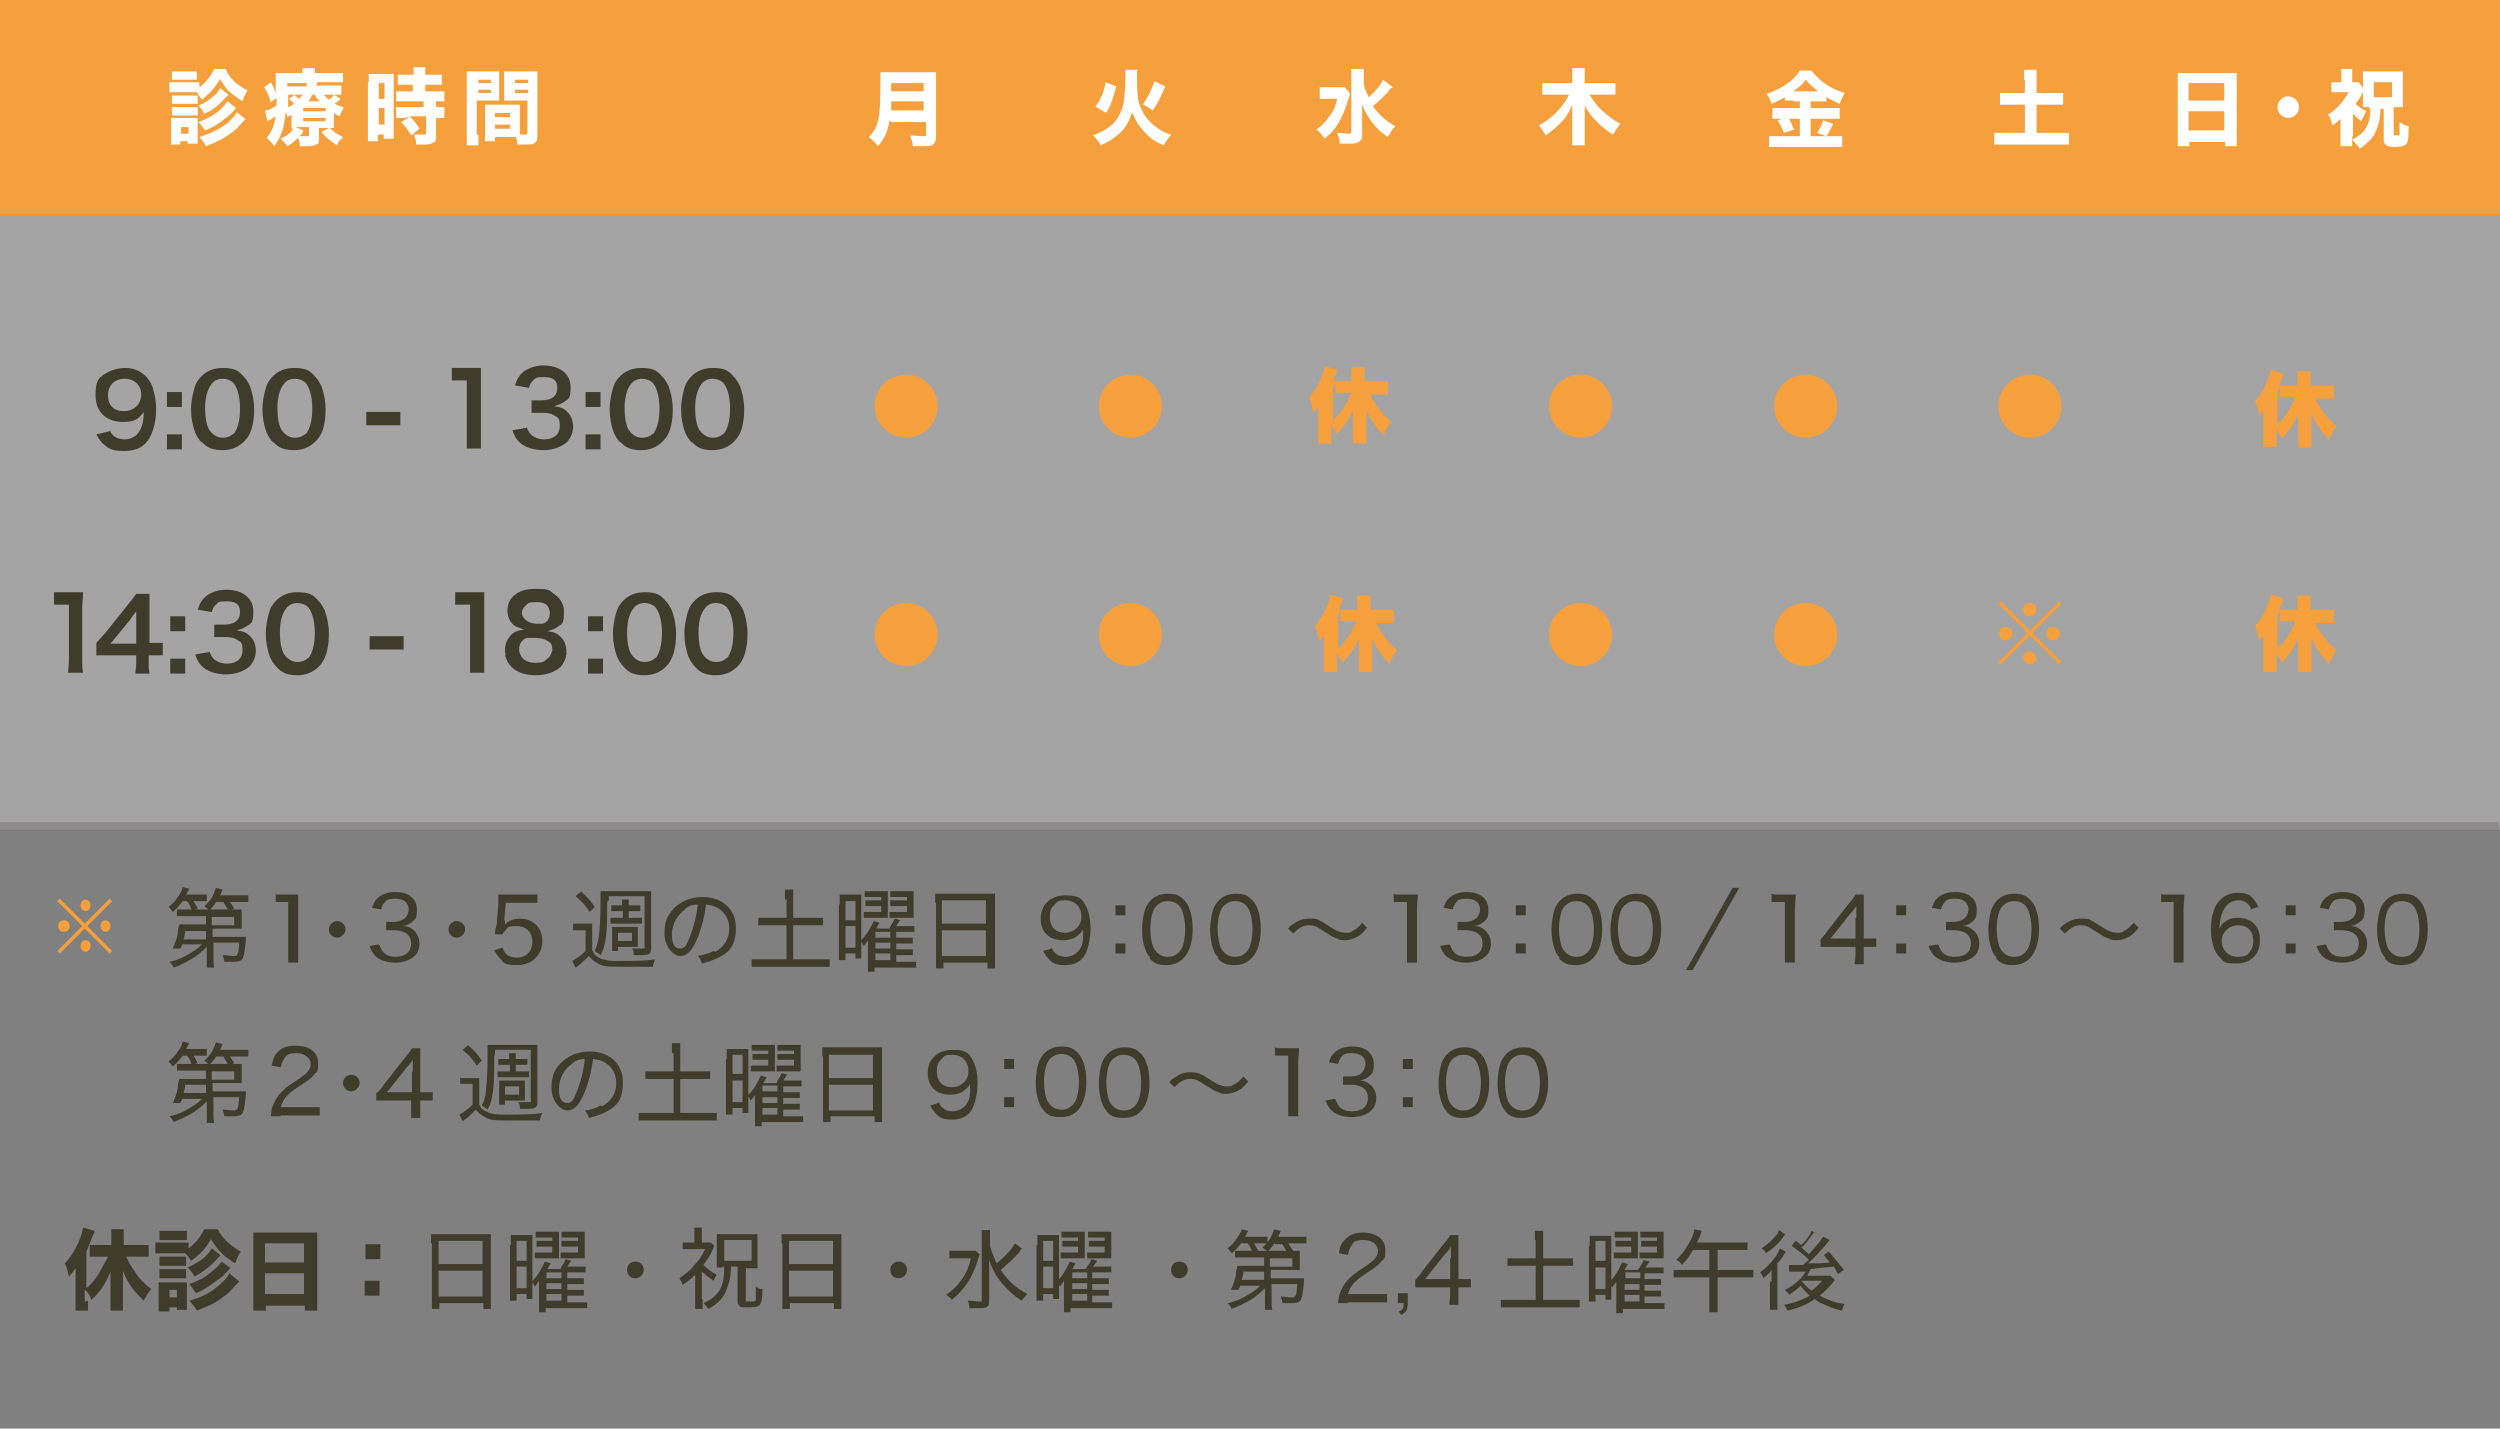 <?xml version="1.0" encoding="UTF-8"?>
<svg id="_レイヤー_1" xmlns="http://www.w3.org/2000/svg" version="1.1" viewBox="0 0 301 172">
  <rect x="0" y="0" width="301" height="172" fill="#808080" stroke="none"/>
  <!-- Generator: Adobe Illustrator 29.4.0, SVG Export Plug-In . SVG Version: 2.1.0 Build 152)  -->
  <defs>
    <style>
      .st0 {
        fill: #fff;
      }

      .st1 {
        fill: #5f4e51;
        opacity: .3;
      }

      .st1, .st2 {
        isolation: isolate;
      }

      .st3 {
        fill: #403c2c;
      }

      .st4 {
        fill: #f5a03c;
      }

      .st2 {
        fill: #f7f7f7;
        opacity: .3;
      }
    </style>
  </defs>
  <rect class="st2" width="301" height="99.9"/>
  <rect class="st4" width="301" height="25.9"/>
  <rect class="st1" y="99" width="300.9" height="1"/>
  <circle class="st4" cx="109.1" cy="48.9" r="3.8"/>
  <circle class="st4" cx="109.1" cy="76.4" r="3.8"/>
  <circle class="st4" cx="136.1" cy="48.9" r="3.8"/>
  <circle class="st4" cx="136.1" cy="76.4" r="3.8"/>
  <circle class="st4" cx="190.3" cy="48.9" r="3.8"/>
  <circle class="st4" cx="190.3" cy="76.4" r="3.8"/>
  <circle class="st4" cx="217.4" cy="48.9" r="3.8"/>
  <circle class="st4" cx="244.4" cy="48.9" r="3.8"/>
  <circle class="st4" cx="217.4" cy="76.4" r="3.8"/>
  <path class="st0" d="M27.2,8.4c.5,1.1,1.3,1.8,2.6,2.5-.2.4-.4.6-.6,1.3-.6-.4-1-.7-1.5-1.1-.5-.4-.7-.8-1.2-1.6-.4.7-.7,1.1-1.2,1.6-.4.4-.6.6-1,.9-.3-.4-.4-.6-.6-.9h-2.5c-.4,0-.6,0-.8,0v-1.2c.2,0,.4,0,.8,0h2c.4,0,.6,0,.8,0v.6c.8-.6,1.3-1.2,1.8-2.2h1.4ZM20.6,17.5c0-.3,0-.6,0-1v-1.5c0-.3,0-.5,0-.8.2,0,.4,0,.8,0h1.8c.4,0,.5,0,.6,0,0,.2,0,.3,0,.7v1.6c0,.3,0,.6,0,.8h-1.2v-.3h-.9v.4h-1.2,0ZM20.7,8.6c.3,0,.4,0,.8,0h1.4c.4,0,.6,0,.8,0v1c-.2,0-.5,0-.8,0h-1.4c-.4,0-.6,0-.8,0v-1ZM20.7,11.5c.2,0,.3,0,.6,0h1.9c.3,0,.4,0,.6,0v1c-.2,0-.3,0-.6,0h-1.9c-.3,0-.4,0-.6,0v-1ZM20.7,12.9c.2,0,.3,0,.6,0h1.9c.3,0,.4,0,.6,0v1c-.2,0-.3,0-.6,0h-1.9c-.3,0-.4,0-.6,0v-1ZM21.8,16.1h.9v-.8h-.9v.8ZM27.5,11.4c-.1.1-.1.2-.3.3-.8.9-1.6,1.6-2.6,2-.2-.4-.4-.6-.7-1,.8-.3,1.3-.7,1.8-1.1.4-.3.5-.5.8-1,0,0,1,.8,1,.8ZM28.6,12.8c-.7.8-.9,1-1.4,1.4-.7.6-1.5,1.1-2.5,1.5-.4-.5-.4-.6-.8-1,.8-.3,1-.4,1.5-.7.7-.4,1.2-.8,1.6-1.3.2-.2.3-.4.4-.5l1,.8h0ZM29.6,14.3c-.1.1-.2.2-.3.3-.7.8-1,1.1-1.6,1.5-.8.6-1.6,1-2.9,1.5-.2-.4-.4-.7-.8-1.1,1.3-.4,2.3-.9,3.3-1.6.5-.5,1-.9,1.2-1.4l1,.8h0Z"/>
  <path class="st0" d="M38.4,16.7c0,.3,0,.6-.3.7-.2.1-.5.2-1,.2s-.4,0-1,0c0-.4-.1-.7-.2-1-.5.4-.7.7-1.3,1-.2-.3-.5-.6-.8-.9.8-.4,1.2-.7,1.5-1.2h-.2c0-.3,0-.4,0-.8v-.9c-.2.1-.2.2-.5.3,0-.3-.1-.4-.2-.6-.2,1.9-.5,2.9-1.4,4.1-.3-.5-.5-.6-.9-1,.6-.7.9-1.4,1.1-2.6-.3.2-.6.4-.8.5,0,0-.1,0-.2.1l-.3-1.3c.3,0,.8-.2,1.4-.6,0-.3,0-.4,0-.9l-.7.5c-.2-.7-.4-1.2-.8-1.8l.8-.6c.3.5.4.8.6,1.3v-1.2c0-.7,0-.8,0-1.2.3,0,.7,0,1.3,0h1.9c0-.3,0-.4,0-.6h1.5c0,.2,0,.3,0,.6h2.2c.6,0,.9,0,1.2,0v1.1c-.4,0-.6,0-1.1,0h-2c0,.2,0,.2-.2.4h2.1c.5,0,.7,0,1,0v1.1c-.3,0-.5,0-.9,0l.8.5c-.3.4-.5.4-.7.6.4.2.6.3,1.1.4-.2.4-.3.6-.5,1.1-.4-.2-.5-.2-.7-.4v1c0,.5,0,.6,0,.8-.2,0-.3,0-.5,0,.5.5.8.7,1.6,1.1-.5.5-.6.6-.7,1-.8-.5-1.2-.8-1.9-1.6l.9-.5h-1.2v1.3h0ZM34.7,11.4c0,.6,0,1,0,1.5.3-.1.4-.2.7-.4-.2-.3-.4-.4-.6-.6l.7-.5h-.7ZM36.9,10.4c0-.2,0-.3.1-.4h-2.4v.4h2.2ZM35.4,11.4c.3.2.3.3.6.5.2-.2.3-.3.4-.5,0,0-1,0-1,0ZM36.5,15.9c-.2.3-.3.4-.5.5.3,0,.6,0,.8,0,.3,0,.4,0,.4-.2v-.9h-1.6l.9.4h0ZM36.5,13.4h2.7v-.4h-2.7v.4ZM36.5,14.6h2.7v-.4h-2.7v.4ZM38.5,12.2c-.3-.3-.4-.4-.6-.8h-.3c-.2.4-.3.6-.5.8h1.4,0ZM39,11.4c.2.2.3.4.6.6.3-.2.5-.4.6-.6h-1.2,0Z"/>
  <path class="st0" d="M44.4,9.9c0-.5,0-.7,0-1,.2,0,.4,0,.8,0h1.4c.4,0,.6,0,.8,0,0,.2,0,.4,0,1v5.8c0,.5,0,.7,0,1h-1.2v-.5h-.7v.8h-1.2c0-.3,0-.7,0-1.2v-5.9h0ZM45.6,11.9h.7v-1.9h-.7v1.9ZM45.6,15h.7v-2h-.7v2ZM48.8,14.2c-.3,0-.7,0-1.1,0v-1.3c.2,0,.6,0,1.1,0h2.2v-.7h-2.2c-.4,0-.8,0-1.1,0v-1.2c.2,0,.6,0,1.1,0h.9v-.8h-.7c-.6,0-1,0-1.1,0v-1.2c.3,0,.6,0,1.1,0h.8v-.2c0-.3,0-.5,0-.7h1.4c0,.2,0,.4,0,.7v.2h.9c.4,0,.8,0,1.1,0v1.2c-.3,0-.6,0-1,0h-1v.8h1.2c.5,0,.9,0,1.1,0v1.2c-.3,0-.5,0-1,0h0v.7c.5,0,.8,0,1,0v1.3c-.3,0-.5,0-1,0v2.1c0,.5,0,.8-.4.9-.3.2-.7.2-1.3.2s-.3,0-.7,0c0-.5-.1-.8-.3-1.2.3,0,.7,0,1.1,0s.4,0,.4-.3v-1.9h-2c.5.5.8.8,1.2,1.5l-1,.8c-.4-.7-.7-1.1-1.2-1.6l1-.6h-.2Z"/>
  <path class="st0" d="M57.6,16.2c0,.6,0,1,0,1.3h-1.4c0-.3,0-.6,0-1.3v-6.5c0-.5,0-.8,0-1.1.3,0,.5,0,1,0h1.9c.5,0,.8,0,1,0,0,.3,0,.5,0,.9v1.7c0,.5,0,.6,0,.9-.2,0-.5,0-.9,0h-1.8v4.2h0ZM57.6,10h1.5v-.4h-1.5v.4ZM57.6,11.2h1.5v-.4h-1.5v.4ZM62.6,15.6v.6c.3,0,.4,0,.5,0,.3,0,.4,0,.4-.2v-3.9h-1.9c-.3,0-.6,0-.9,0,0-.3,0-.4,0-.9v-1.7c0-.4,0-.6,0-.9.3,0,.5,0,1,0h2c.5,0,.7,0,1,0,0,.4,0,.6,0,1.1v6.5c0,.7-.1,1-.5,1.1-.2.1-.6.1-1.2.1s-.2,0-.7,0c0-.4-.1-.6-.2-.9h-2.5v.5h-1.2c0-.3,0-.6,0-1v-2.5c0-.4,0-.6,0-.9.3,0,.5,0,.9,0h2.4c.4,0,.6,0,.9,0,0,.2,0,.5,0,.9v2.2h0ZM59.6,14.1h1.8v-.5h-1.8v.5ZM59.6,15.5h1.8v-.5h-1.8v.5ZM62,10h1.6v-.4h-1.6v.4ZM62,11.2h1.6v-.4h-1.6v.4Z"/>
  <path class="st4" d="M165.6,74.8c.2.6.5,1.1.9,1.6.5.7.9,1.2,1.7,1.9-.4.6-.6.8-.9,1.6-.5-.5-.8-.8-1.1-1.3-.5-.6-.7-1.1-1-1.8,0,.2,0,.5,0,.9v2c0,.5,0,.9,0,1.2h-1.6c0-.4,0-.8,0-1.2v-1.8c0-.3,0-.7,0-1-.6,1.3-1.1,2-2,2.9-.2-.5-.4-.8-.6-1.1v1.1c0,.4,0,.7,0,1.1h-1.6c0-.4,0-.7,0-1.1v-2.3c0-.2,0-.5,0-1-.2.3-.4.5-.6.7-.1-.8-.2-1.1-.5-1.8.9-1,1.6-2.4,1.9-3.8l1.5.4c0,.2-.1.4-.2.7,0,.2-.2.4-.3.7.3,0,.7,0,1.1,0h1.1v-.8c0-.3,0-.6,0-.9h1.6c0,.3,0,.6,0,.9v.8h1.6c.4,0,.9,0,1.2,0v1.6c-.4,0-.8,0-1.2,0h-1.2,0ZM162.5,74.8c-.3,0-.8,0-1.1,0v-1.3c-.1.3-.2.4-.3.7v3.9c.9-.8,1.7-2.1,2.2-3.3h-.7Z"/>
  <path class="st4" d="M164.9,47.3c.2.6.5,1.1.9,1.6.5.7.9,1.2,1.7,1.9-.4.6-.6.8-.9,1.6-.5-.5-.8-.8-1.1-1.3-.5-.6-.7-1.1-1-1.8,0,.2,0,.5,0,.9v2c0,.5,0,.9,0,1.2h-1.6c0-.4,0-.8,0-1.2v-1.8c0-.3,0-.7,0-1-.6,1.3-1.1,2-2,2.9-.2-.5-.4-.8-.6-1.1v1.1c0,.4,0,.7,0,1.1h-1.6c0-.4,0-.7,0-1.1v-2.3c0-.2,0-.5,0-1-.2.3-.4.5-.6.7-.1-.8-.2-1.1-.5-1.8.9-1,1.6-2.4,1.9-3.8l1.5.4c0,.2-.1.4-.2.7,0,.2-.2.4-.3.7.3,0,.7,0,1.1,0h1.1v-.8c0-.3,0-.6,0-.9h1.6c0,.3,0,.6,0,.9v.8h1.6c.4,0,.9,0,1.2,0v1.6c-.4,0-.8,0-1.2,0h-1.2,0ZM161.9,47.3c-.3,0-.8,0-1.1,0v-1.3c-.1.3-.2.4-.3.7v3.9c.9-.8,1.7-2.1,2.2-3.3h-.7Z"/>
  <path class="st4" d="M278.7,74.8c.2.6.5,1.1.9,1.6.5.7.9,1.2,1.7,1.9-.4.6-.5.8-.9,1.6-.5-.5-.8-.8-1.1-1.3-.5-.6-.7-1.1-1-1.8,0,.2,0,.5,0,.9v2c0,.5,0,.9,0,1.2h-1.6c0-.4,0-.8,0-1.2v-1.8c0-.3,0-.7,0-1-.6,1.3-1.1,2-2,2.9-.2-.5-.4-.8-.6-1.1v1.1c0,.4,0,.7,0,1.1h-1.6c0-.4,0-.7,0-1.1v-2.3c0-.2,0-.5,0-1-.2.3-.4.5-.5.7-.1-.8-.2-1.1-.5-1.8.9-1,1.6-2.4,1.9-3.8l1.5.4c0,.2-.1.4-.2.7,0,.2-.2.4-.3.7.3,0,.7,0,1.1,0h1.1v-.8c0-.3,0-.6,0-.9h1.6c0,.3,0,.6,0,.9v.8h1.6c.4,0,.9,0,1.2,0v1.6c-.4,0-.8,0-1.2,0h-1.2,0ZM275.6,74.8c-.3,0-.8,0-1.1,0v-1.3c-.1.3-.2.4-.3.7v3.9c.9-.8,1.7-2.1,2.2-3.3h-.7Z"/>
  <path class="st4" d="M278.7,47.8c.2.6.5,1,.9,1.6.5.7.9,1.2,1.7,1.9-.4.6-.5.8-.9,1.6-.5-.5-.8-.8-1.1-1.3-.5-.6-.7-1.1-1-1.8,0,.2,0,.5,0,.9v2c0,.5,0,.9,0,1.2h-1.6c0-.4,0-.8,0-1.2v-1.8c0-.3,0-.7,0-1-.6,1.3-1.1,2-2,2.9-.2-.5-.4-.8-.6-1.1v1c0,.4,0,.7,0,1.1h-1.6c0-.5,0-.7,0-1.1v-2.3c0-.2,0-.5,0-1-.2.3-.4.5-.5.7-.1-.8-.2-1.1-.5-1.8.9-1,1.6-2.4,1.9-3.8l1.5.5c0,.2-.1.4-.2.7,0,.2-.2.5-.3.7.3,0,.7,0,1.1,0h1.1v-.8c0-.3,0-.6,0-.9h1.6c0,.3,0,.6,0,.9v.8h1.6c.4,0,.9,0,1.2,0v1.6c-.4,0-.8,0-1.2,0h-1.2,0ZM275.6,47.8c-.3,0-.8,0-1.1,0v-1.3c-.1.3-.2.4-.3.7v3.9c.9-.8,1.7-2.1,2.2-3.3h-.7Z"/>
  <path class="st4" d="M247.9,72.4l.3.3-3.5,3.5,3.5,3.5-.3.3-3.5-3.5-3.5,3.5-.3-.3,3.5-3.5-3.5-3.5.3-.3,3.5,3.5,3.5-3.5ZM242.3,76.3c0,.4-.3.8-.8.8s-.8-.3-.8-.8.3-.8.8-.8.8.3.8.8ZM245.2,79.2c0,.4-.4.8-.8.8s-.8-.4-.8-.8.4-.8.7-.8c0,0,0,0,0,0,0,0,0,0,0,0h0c.4,0,.8.3.8.7h0ZM245.2,73.4c0,.4-.3.8-.8.8s-.8-.3-.8-.8.4-.8.8-.8.8.3.8.8ZM248,76.3c0,.4-.3.8-.8.8s-.8-.3-.8-.8.3-.8.8-.8.8.3.8.8Z"/>
  <path class="st4" d="M13.2,108.2l.3.3-3,3,3,3-.3.3-3-3-3,3-.3-.3,3-3-3-3,.3-.3,3,3s3-3,3-3ZM8.4,111.5c0,.4-.3.7-.7.7s-.7-.3-.7-.7.3-.7.7-.7.7.3.7.7ZM10.9,113.9c0,.4-.3.7-.6.7s-.6-.3-.6-.7.3-.7.6-.7h0c.4,0,.6.3.6.6h0ZM10.9,109c0,.4-.3.7-.6.7s-.6-.3-.6-.7.3-.7.6-.7.6.3.6.7ZM13.3,111.5c0,.4-.3.7-.6.7s-.6-.3-.6-.7.3-.7.6-.7.6.3.6.7Z"/>
  <path class="st0" d="M107.1,14.5c-.2,1.3-.6,2.2-1.4,3.1-.4-.5-.6-.7-1.1-1.1,1.2-1.2,1.4-2.3,1.4-6.3s0-1.2,0-1.5c.4,0,.7,0,1.2,0h4.3c.6,0,.9,0,1.2,0,0,.3,0,.6,0,1.2v6.4c0,.6-.1.9-.4,1.1-.2.2-.6.2-1.3.2s-.7,0-1.1,0c0-.5-.2-.8-.3-1.3.5,0,1.1.1,1.5.1s.4,0,.4-.2v-1.5h-4.2ZM111.2,13.3v-1.1h-3.9c0,.3,0,.7,0,1.1h4ZM111.2,11v-1h-3.9v1h3.9Z"/>
  <path class="st0" d="M136.9,8.5c0,.3,0,.5,0,1.1,0,1.9.1,2.8.6,3.7.4.9,1.1,1.6,2,2.2.4.3.8.5,1.5.7-.4.5-.6.8-.9,1.3-.9-.4-1.6-.8-2.2-1.5-.7-.7-1.2-1.5-1.6-2.5-.4,1.3-.9,2.1-1.8,2.8-.6.5-1.1.8-2,1.2-.2-.5-.5-.8-.9-1.2,1.3-.5,2.3-1.1,2.9-2,.4-.6.7-1.3.8-2.1.1-.7.2-1.6.2-2.8s0-.7,0-1h1.5,0ZM131.9,12.8c.4-.5.5-.8.8-1.4.2-.5.3-.8.4-1.5l1.3.5c-.2.7-.3,1.1-.5,1.7-.2.6-.4.9-.7,1.5l-1.2-.7ZM137.6,12.6c.7-1.1,1-1.7,1.4-2.8l1.3.6c-.5,1.2-.9,2-1.5,2.9l-1.1-.7h0Z"/>
  <path class="st0" d="M162.5,11.3c0,.2,0,.3-.2.7-.3,1.2-.7,2-1.2,2.9-.4.7-.9,1.2-1.6,1.8-.3-.4-.6-.8-1-1.1.6-.4,1-.8,1.4-1.4.6-.7.9-1.4,1.1-2.3h-1.1c-.4,0-.8,0-1,0v-1.4c.3,0,.5,0,1.1,0h1c.4,0,.6,0,.9,0l.6.7h0ZM167.5,10.6c-.2.2-.2.2-.5.6-.5.5-1,1-1.7,1.6.8,1.1,1.6,1.8,2.7,2.4-.4.4-.5.6-.9,1.3-.7-.5-1.1-.8-1.6-1.4-.6-.7-1.1-1.5-1.5-2.5,0,.8,0,1.3,0,1.4v2.1c0,.5,0,.7-.3.9-.2.2-.5.3-1.1.3s-.9,0-1.3,0c0-.5-.1-.8-.3-1.3.6,0,1,.1,1.3.1s.4,0,.4-.2v-6.5c0-.4,0-.8,0-1.1h1.5c0,.3,0,.6,0,1.1v.7c.1.6.3,1,.6,1.6.8-.7,1.4-1.4,1.7-2.1l1.2.9h0Z"/>
  <path class="st0" d="M191.4,11.4c.4.7.9,1.4,1.6,2,.8.7,1.3,1.1,2.1,1.5-.5.6-.5.7-.9,1.3-.8-.5-1.3-.9-1.8-1.4-.7-.7-1.2-1.3-1.6-2.1,0,.4,0,.8,0,1v2.5c0,.5,0,.9,0,1.3h-1.5c0-.4,0-.8,0-1.3v-2.5c0-.3,0-.6,0-1-.3.6-.4.8-.8,1.4-.6.8-1.4,1.5-2.4,2.2-.3-.5-.5-.8-.8-1.2,1.6-.9,2.9-2.2,3.6-3.7h-2c-.5,0-.9,0-1.2,0v-1.4c.4,0,.7,0,1.2,0h2.4v-.9c0-.4,0-.6,0-.9h1.5c0,.3,0,.5,0,.9v.9h2.5c.5,0,.9,0,1.2,0v1.4c-.4,0-.8,0-1.2,0h-2.1Z"/>
  <path class="st0" d="M215.9,12.1c-.4,0-.7,0-1,0v-.4c-.5.3-.9.5-1.6.8-.2-.6-.3-.8-.6-1.2,1.8-.6,3.3-1.6,4-2.8h1.4c.4.5.8.9,1.4,1.4.8.6,1.6,1,2.6,1.3-.3.5-.4.8-.6,1.3-.7-.3-1.1-.5-1.6-.8v.5c-.3,0-.6,0-1,0h-.9v.8h2.4c.6,0,.9,0,1.1,0v1.3c-.3,0-.6,0-1.1,0h-2.4v2.1h1.9l-1.1-.4c.3-.5.5-.9.7-1.5l1.2.4c-.4.9-.5,1-.8,1.5h.7c.5,0,.9,0,1.2,0v1.3c-.4,0-.8,0-1.2,0h-6.3c-.5,0-.9,0-1.3,0v-1.3c.4,0,.7,0,1.3,0h2.4v-2.1h-2.2c-.4,0-.8,0-1.1,0v-1.3c.3,0,.6,0,1.1,0h2.2v-.8h-.8ZM215.3,14.1c.3.6.5,1,.7,1.5l-1.2.4c-.3-.7-.5-1.1-.8-1.5l1.2-.4h0ZM218.9,11c-.6-.5-1-.8-1.5-1.4-.4.6-.8.9-1.5,1.4h2.9Z"/>
  <path class="st0" d="M243.7,9.6c0-.4,0-.8,0-1.2h1.5c0,.4,0,.7,0,1.2v1.6h1.8c.6,0,1,0,1.4,0v1.4c-.4,0-.8,0-1.4,0h-1.8v3.4h2.4c.6,0,1.1,0,1.5,0v1.4c-.4,0-.9,0-1.5,0h-6c-.6,0-1.1,0-1.5,0v-1.4c.4,0,.9,0,1.5,0h2.2v-3.4h-1.6c-.6,0-.9,0-1.4,0v-1.4c.4,0,.8,0,1.4,0h1.6v-1.6h0Z"/>
  <path class="st0" d="M268.2,8.8c.5,0,.8,0,1.1,0,0,.4,0,.7,0,1.1v6.4c0,.5,0,.9,0,1.3h-1.4v-.5h-4.3v.5h-1.4c0-.4,0-.8,0-1.3v-6.4c0-.4,0-.7,0-1.1.3,0,.7,0,1.1,0h4.9,0ZM267.8,12.1v-2.1h-4.3v2.1h4.3ZM263.5,13.4v2.3h4.3v-2.3s-4.3,0-4.3,0Z"/>
  <path class="st0" d="M276.8,12.9c0,.7-.6,1.3-1.3,1.3s-1.3-.6-1.3-1.3.6-1.3,1.3-1.3,1.3.6,1.3,1.3Z"/>
  <path class="st0" d="M283.2,16.5c0,.5,0,.7,0,1.1h-1.4c0-.3,0-.6,0-1.1v-2.2c-.3.3-.5.5-1,.8-.1-.5-.2-.9-.5-1.3.5-.3.9-.6,1.4-1.2.5-.5.7-.9,1.1-1.5h-1.3c-.4,0-.6,0-.8,0v-1.2c.2,0,.4,0,.8,0h.4v-.8c0-.3,0-.5,0-.8h1.3c0,.2,0,.5,0,.8v.8h.2c.3,0,.5,0,.6,0l.5.7s0,.1,0,.2c0,.1,0,0,0,.1,0,0,0,0,0,.1-.3.7-.4.9-.9,1.5.3.3.7.6,1.3.9-.2.4-.4.7-.6,1.2-.4-.3-.6-.5-1-.9v2.6h0ZM285.3,12.9c-.3,0-.5,0-.8,0,0-.3,0-.5,0-.8v-2.6c0-.3,0-.6,0-.9.3,0,.5,0,.9,0h3c.4,0,.6,0,.9,0,0,.3,0,.5,0,.9v2.5c0,.4,0,.6,0,.9-.3,0-.5,0-.8,0h-.3v3.2c0,.1,0,.2.3.2s.3,0,.4,0c0,0,0-.1,0-1.6.4.2.6.4,1.1.5,0,1.8-.1,2.1-.5,2.3-.2.1-.6.2-1.3.2s-1.2-.2-1.2-.9v-3.7h-.4c0,1.2-.2,1.8-.5,2.6-.2.5-.5,1-1,1.4-.3.3-.5.5-1,.8-.3-.5-.5-.6-.9-1.1.6-.3.9-.5,1.3-.9.6-.7.9-1.6.9-2.7h-.1ZM285.8,11.7h2.2v-1.8h-2.2v1.8Z"/>
  <path class="st3" d="M13.2,51.7c.1.3.2.5.4.7.3.3.8.5,1.4.5s1-.2,1.4-.5c.6-.6.9-1.4.9-2.8-.2.3-.4.5-.6.7-.5.4-1.1.5-1.9.5-2,0-3.3-1.2-3.3-3.2s.5-2.2,1.5-2.8c.6-.3,1.3-.5,2.1-.5,1.5,0,2.8.9,3.3,2.4.2.7.4,1.5.4,2.5,0,1.8-.5,3.4-1.3,4.2-.6.6-1.4.9-2.6.9s-1.7-.2-2.3-.7c-.4-.3-.6-.6-1-1.3l1.7-.4h0ZM17,47.5c0-1.1-.8-1.9-2-1.9s-2,.8-2,2,.7,1.9,1.9,1.9,2.1-.8,2.1-2h0Z"/>
  <path class="st3" d="M21.9,47.2v1.8h-1.8v-1.8h1.8ZM21.9,52.3v1.8h-1.8v-1.8h1.8Z"/>
  <path class="st3" d="M32.9,53.3c-.4-.4-.6-.8-.8-1.2-.3-.8-.5-1.8-.5-2.8s.3-2.6.7-3.3c.7-1.1,1.7-1.7,3.1-1.7s1.9.3,2.5,1c.4.4.6.8.8,1.2.3.8.5,1.8.5,2.8,0,1.5-.3,2.8-.9,3.5-.7.9-1.7,1.4-2.9,1.4s-1.9-.3-2.5-1ZM36.8,52.3c.5-.6.8-1.7.8-3.1s-.3-2.5-.8-3.1c-.3-.3-.8-.5-1.3-.5s-1,.2-1.3.6c-.5.6-.8,1.6-.8,2.9s.2,2.3.6,2.8c.4.5.9.8,1.5.8s1-.2,1.3-.5Z"/>
  <path class="st3" d="M44.1,49.6c.3,0,.7,0,1.1,0h1.9c.5,0,.8,0,1.1,0v1.6c-.4,0-.7,0-1.1,0h-1.9c-.5,0-.7,0-1.1,0v-1.6Z"/>
  <path class="st3" d="M56.2,54c0-.5,0-.9,0-1.6v-6.6h-.6c-.4,0-.8,0-1.2,0v-1.5c.4,0,.6,0,1.2,0h1.1c.6,0,.8,0,1.2,0,0,.7,0,1.3,0,2v6.1c0,.6,0,1.1,0,1.6h-1.8,0Z"/>
  <path class="st3" d="M63.4,51.4c.2.5.3.7.6,1,.4.3.9.5,1.5.5,1.2,0,1.9-.6,1.9-1.6s-.2-1-.7-1.3c-.3-.2-.8-.3-1.4-.3s-.9,0-1.3,0v-1.5c.4,0,.7,0,1.2,0,1.2,0,1.9-.5,1.9-1.5s-.6-1.3-1.6-1.3-1,.1-1.3.4c-.2.2-.4.4-.5.9l-1.7-.3c.3-.9.6-1.3,1.1-1.7.6-.4,1.4-.7,2.3-.7,2,0,3.3,1,3.3,2.6s-.3,1.4-.8,1.8c-.3.2-.5.3-1.2.5.8.1,1.3.3,1.7.8.4.4.6,1,.6,1.7s-.3,1.3-.7,1.8c-.7.6-1.7,1-2.9,1s-2.4-.4-3-1.1c-.3-.3-.5-.7-.7-1.3l1.7-.3h0Z"/>
  <path class="st3" d="M25.2,78.4c.2.5.3.7.6,1,.4.3.9.5,1.5.5,1.2,0,1.9-.6,1.9-1.6s-.2-1-.7-1.3c-.3-.2-.8-.3-1.4-.3s-.9,0-1.3,0v-1.5c.4,0,.7,0,1.2,0,1.2,0,1.9-.5,1.9-1.5s-.6-1.3-1.6-1.3-1,.1-1.3.4c-.2.2-.4.4-.5.9l-1.7-.3c.3-.9.6-1.3,1.1-1.7.6-.4,1.4-.7,2.3-.7,2,0,3.3,1,3.3,2.6s-.3,1.4-.8,1.8c-.3.2-.5.3-1.2.5.8.1,1.3.3,1.7.8.4.4.6,1,.6,1.7s-.3,1.3-.7,1.8c-.7.6-1.7,1-2.9,1s-2.4-.4-3-1.1c-.3-.3-.5-.7-.7-1.3l1.7-.3h0Z"/>
  <path class="st3" d="M72.3,47.2v1.8h-1.8v-1.8h1.8ZM72.3,52.3v1.8h-1.8v-1.8h1.8Z"/>
  <path class="st3" d="M74.7,53.3c-.4-.4-.6-.8-.8-1.2-.3-.8-.5-1.8-.5-2.8s.3-2.6.7-3.3c.7-1.1,1.7-1.7,3.1-1.7s1.9.3,2.5,1c.4.4.6.8.8,1.2.3.8.5,1.8.5,2.8,0,1.5-.3,2.8-.9,3.5-.7.9-1.7,1.4-2.9,1.4s-1.9-.3-2.5-1ZM78.6,52.3c.5-.6.8-1.7.8-3.1s-.3-2.5-.8-3.1c-.3-.3-.8-.5-1.3-.5s-1,.2-1.3.6c-.5.6-.8,1.6-.8,2.9s.2,2.3.6,2.8c.4.5.9.8,1.5.8s1-.2,1.3-.5Z"/>
  <path class="st3" d="M83.3,53.3c-.4-.4-.6-.8-.8-1.2-.3-.8-.5-1.8-.5-2.8s.3-2.6.7-3.3c.7-1.1,1.7-1.7,3.1-1.7s1.9.3,2.5,1c.4.4.6.8.8,1.2.3.8.5,1.8.5,2.8,0,1.5-.3,2.8-.9,3.5-.7.9-1.7,1.4-2.9,1.4s-1.9-.3-2.5-1ZM87.1,52.3c.5-.6.8-1.7.8-3.1s-.3-2.5-.8-3.1c-.3-.3-.8-.5-1.3-.5s-1,.2-1.3.6c-.5.6-.8,1.6-.8,2.9s.2,2.3.6,2.8c.4.5.9.8,1.5.8s1-.2,1.3-.5h0Z"/>
  <path class="st3" d="M24.3,53.3c-.4-.4-.6-.8-.8-1.2-.3-.8-.5-1.8-.5-2.8s.3-2.6.7-3.3c.7-1.1,1.7-1.7,3.1-1.7s1.9.3,2.5,1c.4.4.6.8.8,1.2.3.8.5,1.8.5,2.8,0,1.5-.3,2.8-.9,3.5-.7.9-1.7,1.4-2.9,1.4s-1.9-.3-2.5-1ZM28.1,52.3c.5-.6.8-1.7.8-3.1s-.3-2.5-.8-3.1c-.3-.3-.8-.5-1.3-.5s-1,.2-1.3.6c-.5.6-.8,1.6-.8,2.9s.2,2.3.6,2.8c.4.5.9.8,1.5.8s1-.2,1.3-.5h0Z"/>
  <path class="st3" d="M22,108.5c-.4.5-.6.8-1.2,1.3-.2-.3-.3-.4-.5-.6.5-.4.8-.7,1.1-1.2.3-.4.5-.7.6-1.2l.8.2c-.2.3-.2.4-.4.7h1.5c.5,0,.8,0,1,0v.8c-.2,0-.5,0-.9,0h-.7c.2.3.3.5.5.9l-.7.2c-.2-.5-.3-.8-.6-1.1h-.7,0ZM24.8,114.1c-.5.5-1.1,1-1.8,1.4-.7.4-1.2.7-2.1,1-.1-.3-.3-.5-.5-.7.9-.2,1.4-.4,2.1-.8.7-.4,1.4-.8,1.8-1.3h-2.4c0,.2-.1.3-.2.5h-.9c.3-.7.5-1.2.6-1.8,0-.4.1-.8.2-1.1.2,0,.5,0,1,0h2.2v-1h-2.5c-.4,0-.7,0-1,0v-.8c.2,0,.5,0,1,0h5.8c.5,0,.7,0,1,0,0,.2,0,.4,0,.7v.9c0,.3,0,.5,0,.7-.3,0-.6,0-1,0h-2.5v1h3.1c.4,0,.6,0,.9,0,0,.2,0,.2,0,.4-.1,1.2-.2,1.7-.3,2-.1.4-.4.6-1.2.6s-.7,0-1.1,0c0-.3-.1-.5-.2-.8.5,0,.9.1,1.3.1.5,0,.6,0,.7-1.6h-3.1v1.8c0,.6,0,.9.1,1.2h-.9c0-.3,0-.5,0-.9v-1.7s0,0,0,0ZM22.3,112.1c0,.3-.1.6-.2,1h2.7v-1h-2.5ZM26.1,108.5c-.3.5-.5.7-.9,1.1-.2-.2-.3-.3-.6-.5.8-.7,1.1-1.3,1.4-2.2l.8.2c-.1.2-.1.3-.3.7h2.3c.5,0,.8,0,1.1,0v.8c-.3,0-.7,0-1.1,0h-1.1c.2.3.4.6.5.8l-.7.3c-.2-.5-.4-.7-.6-1.1h-.9ZM28.2,111.4v-1h-2.7v1h2.7Z"/>
  <path class="st3" d="M33.3,107.7c.3,0,.5,0,.9,0h.8c.4,0,.6,0,.9,0,0,.6,0,1.2,0,1.8v5.2c0,.5,0,.8,0,1.2h-1.2c0-.4,0-.8,0-1.2v-6.1h-.5c-.4,0-.6,0-1,0v-1h0Z"/>
  <path class="st3" d="M41.6,111.9c0,.5-.5,1-1,1s-1-.4-1-1,.5-1,1-1,1,.4,1,1Z"/>
  <path class="st3" d="M45.7,113.8c.2.5.3.7.6,1,.4.3.8.4,1.3.4,1.2,0,1.9-.6,1.9-1.6s-.7-1.6-2.1-1.6-.6,0-.9,0v-1c.2,0,.5,0,.8,0,.7,0,1.2-.2,1.5-.5.2-.2.4-.6.4-1,0-.8-.6-1.3-1.6-1.3s-1.1.2-1.4.6c-.2.2-.2.3-.3.7l-1.1-.2c.2-.6.3-.8.6-1.1.5-.5,1.2-.8,2.2-.8,1.6,0,2.6.8,2.6,2.1s-.3,1.2-.7,1.6c-.3.2-.5.3-1,.4.7,0,1.2.3,1.5.7.3.4.5.8.5,1.4s-.2,1.2-.6,1.5c-.5.5-1.3.8-2.3.8s-2-.3-2.5-.9c-.2-.3-.4-.5-.6-1.1l1.1-.2h0Z"/>
  <path class="st3" d="M56,111.9c0,.5-.5,1-1,1s-1-.4-1-1,.5-1,1-1,1,.4,1,1Z"/>
  <path class="st3" d="M60.8,110.8c0,.1,0,.3,0,.5.5-.5,1.1-.7,1.8-.7,1.6,0,2.7,1.1,2.7,2.7s-1.2,2.9-3,2.9-1.6-.3-2.1-.8c-.3-.3-.4-.5-.7-1l1-.3c.1.3.2.4.3.6.3.4.8.6,1.4.6,1.2,0,1.9-.8,1.9-1.9s-.7-1.9-1.9-1.9-1.1.2-1.4.6c-.1.1-.2.2-.3.4h-.9c0-.6.1-.8.2-1.2l.2-2.5c0-.3,0-.4,0-.7s0,0,0-.4c.3,0,.5,0,1.1,0h2.3c.6,0,.9,0,1.3,0v1c-.4,0-.8,0-1.3,0h-2.5l-.2,2.2h0Z"/>
  <path class="st3" d="M69.1,111.2c.3,0,.4,0,.8,0h.6c.3,0,.6,0,.8,0,0,.3,0,.6,0,1.1v2.1c.2.3.2.5.5.7.5.4,1.2.6,2.4.6,2.2,0,3.5,0,4.7-.2-.2.4-.2.5-.3.9-1.2,0-2.3,0-3.5,0-1.9,0-2.5,0-3.1-.4-.4-.2-.8-.5-1.1-.9-.4.4-.8.8-1.2,1.1-.1.1-.2.2-.4.3l-.4-.8c.4-.2,1.1-.7,1.6-1.2v-2.5h-.7c-.3,0-.5,0-.8,0v-.8h0ZM69.9,107.3c.8.7,1.2,1.1,1.7,1.9l-.6.6c-.6-.9-.9-1.2-1.7-1.9l.6-.5h0ZM73.1,108.6c0,2.1,0,3.6-.2,4.5-.1.7-.2,1.2-.6,1.9-.2-.2-.4-.3-.7-.5.3-.7.4-1.1.5-1.8.1-.7.2-2.1.2-3.7s0-1.3,0-1.7c.3,0,.5,0,1.1,0h3.9c.6,0,.8,0,1.1,0,0,.3,0,.5,0,1v5.9c0,.7-.3.8-1.3.8s-.6,0-.8,0c0-.4,0-.5-.2-.8.4,0,.7,0,1.2,0s.3,0,.3-.3v-6h-4.3v.5h0ZM74.9,109.7h-.4c-.4,0-.7,0-.9,0v-.7c.2,0,.6,0,.9,0h.4c0-.3,0-.5,0-.7h.8c0,.2,0,.4,0,.7h.5c.3,0,.7,0,.9,0v.7c-.2,0-.5,0-.9,0h-.5v.8h.7c.4,0,.7,0,.9,0v.7c-.3,0-.6,0-.9,0h-2c-.3,0-.7,0-.9,0v-.7c.2,0,.5,0,.9,0h.6s0-.8,0-.8ZM73.7,114.4c0-.2,0-.4,0-.8v-1.3c0-.2,0-.4,0-.7.2,0,.4,0,.7,0h1.7c.3,0,.5,0,.7,0,0,.2,0,.4,0,.7v1.1c0,.2,0,.4,0,.6-.2,0-.4,0-.6,0h-1.8v.5h-.7ZM74.4,113.3h1.7v-1h-1.7v1Z"/>
  <path class="st3" d="M86.1,114.6c1.1-.6,1.7-1.6,1.7-2.8s-.6-2.1-1.6-2.6c-.4-.2-.7-.2-1.2-.3-.2,1.6-.6,3.1-1.1,4.2-.6,1.4-1.2,2-2,2s-1.9-1.1-1.9-2.7.4-2.2,1.1-3c.9-.9,2.1-1.4,3.5-1.4,2.4,0,4,1.5,4,3.7s-.8,3-2.3,3.7c-.5.2-.9.4-1.8.6-.1-.4-.2-.6-.5-.9.9-.2,1.4-.3,1.9-.6h0ZM82.6,109.4c-1,.7-1.7,1.8-1.7,3.1s.4,1.7,1,1.7.8-.5,1.2-1.5c.4-1,.8-2.5.9-3.8-.6,0-1.1.2-1.5.5Z"/>
  <path class="st3" d="M94.5,108.3c0-.4,0-.8,0-1.2h1c0,.4,0,.7,0,1.2v2.2h2.4c.6,0,.9,0,1.2,0v.9c-.4,0-.7,0-1.2,0h-2.4v4.1h3.1c.5,0,.9,0,1.3,0v.9c-.4,0-.8,0-1.3,0h-6.8c-.5,0-.9,0-1.3,0v-.9c.3,0,.8,0,1.3,0h2.9v-4.1h-2.2c-.5,0-.9,0-1.2,0v-.9c.3,0,.7,0,1.2,0h2.2v-2.2h0Z"/>
  <path class="st3" d="M101.1,108.9c0-.6,0-.9,0-1.2.2,0,.5,0,.9,0h.8c.4,0,.7,0,.9,0,0,.2,0,.5,0,1.2v5.5c0,.6,0,.7,0,1h-.7v-.6h-1.2v.8h-.8c0-.3,0-.8,0-1.3v-5.4h0ZM101.8,110.8h1.2v-2.3h-1.2v2.3ZM101.8,114.1h1.2v-2.6h-1.2v2.6ZM107.2,111.5c.3-.4.4-.6.5-.9l.7.2c-.2.2-.3.4-.5.7h1.3c.5,0,.7,0,.9,0v.7c-.3,0-.5,0-.9,0h-1.3v.7h1c.5,0,.8,0,1,0v.7c-.2,0-.5,0-1,0h-1v.7h1c.5,0,.7,0,1,0v.7c-.2,0-.5,0-1,0h-1v.8h1.4c.5,0,.8,0,1,0v.7c-.3,0-.7,0-1.1,0h-3.9v.5h-.8c0-.3,0-.6,0-1.1v-1.7c0-.3,0-.8,0-1-.2.3-.3.5-.5.7-.2-.3-.2-.4-.4-.6.7-.7,1.2-1.5,1.6-2.4l.7.2c-.2.4-.3.5-.4.7h1.6,0ZM106.2,108h-1.3c-.3,0-.5,0-.8,0v-.7c.3,0,.5,0,.8,0h1.2c.4,0,.6,0,.8,0,0,.2,0,.3,0,.8v1.6c0,.3,0,.7,0,.8-.2,0-.5,0-.8,0h-1.3c-.3,0-.6,0-.8,0v-.7c.2,0,.4,0,.8,0h1.3v-.7h-1.1c-.3,0-.6,0-.8,0v-.7c.2,0,.4,0,.8,0h1.1v-.7h0ZM107.2,112.9v-.7h-1.8v.7h1.8ZM105.4,114.2h1.8v-.7h-1.8v.7ZM105.4,115.6h1.8v-.8h-1.8v.8ZM109.3,108h-1.3c-.3,0-.5,0-.8,0v-.7c.3,0,.5,0,.8,0h1.2c.4,0,.6,0,.8,0,0,.2,0,.5,0,.8v1.6c0,.5,0,.6,0,.8-.4,0-.5,0-.8,0h-1.4c-.2,0-.4,0-.7,0v-.7c.2,0,.4,0,.8,0h1.3v-.7h-1.2c-.3,0-.6,0-.8,0v-.7c.2,0,.4,0,.8,0h1.2v-.7h0Z"/>
  <path class="st3" d="M112.6,108.7c0-.4,0-.8,0-1.1.3,0,.7,0,1.2,0h4.9c.5,0,.8,0,1.1,0,0,.3,0,.6,0,1v6.8c0,.5,0,.8,0,1.2h-.9v-.7h-5.3v.7h-.9c0-.3,0-.7,0-1.2v-6.7h0ZM113.4,111.2h5.3v-2.8h-5.3v2.8ZM113.4,115.1h5.3v-3.1h-5.3v3.1Z"/>
  <path class="st3" d="M126.6,114c.1.3.2.5.4.7.3.3.7.5,1.3.5s1.3-.3,1.7-.9c.2-.3.4-.8.4-1.3,0-.2,0-.6,0-1.1-.2.3-.2.4-.5.6-.5.5-1.1.7-1.9.7s-1.5-.2-2-.7-.7-1.2-.7-1.9c0-1.7,1.2-2.8,3-2.8s2,.5,2.5,1.4c.3.6.5,1.5.5,2.6s-.3,2.8-.9,3.5c-.5.6-1.2.9-2.2.9s-1.4-.2-1.8-.6c-.3-.3-.5-.5-.8-1.1l1-.3h0ZM130.2,110.3c0-1.1-.8-1.9-1.9-1.9s-1,.2-1.4.6c-.4.3-.5.8-.5,1.4,0,1.2.7,1.9,1.8,1.9s2-.8,2-1.9h0Z"/>
  <path class="st3" d="M135.5,110.2h-1.2v-1.2h1.2v1.2ZM134.3,114.8v-1.2h1.2v1.2h-1.2Z"/>
  <path class="st3" d="M146.7,115.3c-.3-.3-.5-.6-.6-1-.3-.7-.4-1.6-.4-2.4s.2-2.3.6-2.9c.5-.9,1.4-1.4,2.5-1.4s1.5.3,2,.8c.3.3.5.7.6,1,.3.7.4,1.6.4,2.5,0,1.3-.3,2.4-.8,3.1-.6.8-1.3,1.2-2.4,1.2s-1.5-.3-2-.8h0ZM147.4,109c-.2.2-.4.5-.5.8-.2.6-.3,1.3-.3,2.1s.2,2,.5,2.4c.4.6.9.9,1.6.9s.9-.2,1.3-.5c.2-.2.4-.5.5-.8.2-.6.3-1.3.3-2.1s-.2-1.9-.5-2.4c-.3-.6-.9-.9-1.6-.9s-.9.2-1.3.5Z"/>
  <path class="st3" d="M138.5,115.3c-.3-.3-.5-.6-.6-1-.3-.7-.4-1.6-.4-2.4s.2-2.3.6-2.9c.5-.9,1.4-1.4,2.5-1.4s1.5.3,2,.8c.3.3.5.7.6,1,.3.7.4,1.6.4,2.5,0,1.3-.3,2.4-.8,3.1-.6.8-1.3,1.2-2.4,1.2s-1.5-.3-2-.8h0ZM139.3,109c-.2.2-.4.5-.5.8-.2.6-.3,1.3-.3,2.1s.2,2,.5,2.4c.4.6.9.9,1.6.9s.9-.2,1.3-.5c.2-.2.4-.5.5-.8.2-.6.3-1.3.3-2.1s-.2-1.9-.5-2.4c-.3-.6-.9-.9-1.6-.9s-.9.2-1.3.5Z"/>
  <path class="st3" d="M155,111.9c.4-.5.6-.6,1.1-.9.5-.3,1-.4,1.6-.4s.9,0,1.3.3c.3.1.3.2,1,.6.9.6,1.4.8,2,.8s.5,0,.8-.2c.5-.2.8-.5,1.2-1l.6.6c-.5.6-.8.9-1.2,1.1-.4.2-.9.4-1.4.4s-.7,0-1-.2c-.4-.1-.7-.3-1.5-.8-.9-.6-1.2-.8-1.9-.8s-1.2.3-1.9,1l-.6-.6h0Z"/>
  <path class="st3" d="M168.1,107.7c.3,0,.5,0,.9,0h.8c.4,0,.6,0,.9,0,0,.6-.1,1.2-.1,1.8v5.2c0,.5,0,.8,0,1.2h-1.2c0-.4,0-.8,0-1.2v-6.1h-.6c-.4,0-.6,0-1,0v-1h0Z"/>
  <path class="st3" d="M174.6,113.8c.2.5.3.7.6,1,.4.3.8.4,1.4.4,1.2,0,1.9-.6,1.9-1.6s-.7-1.6-2.1-1.6-.6,0-.9,0v-1c.2,0,.5,0,.8,0,.7,0,1.2-.2,1.5-.5.2-.2.4-.6.4-1,0-.8-.6-1.3-1.6-1.3s-1.1.2-1.4.6c-.1.2-.2.3-.3.7l-1.1-.2c.2-.6.3-.8.6-1.1.5-.5,1.2-.8,2.2-.8,1.6,0,2.6.8,2.6,2.1s-.3,1.2-.7,1.6c-.3.2-.5.3-1,.4.7,0,1.1.3,1.5.7.3.4.5.8.5,1.4s-.2,1.2-.6,1.5c-.5.5-1.4.8-2.4.8s-1.9-.3-2.5-.9c-.2-.3-.4-.5-.6-1.1l1.1-.2h0Z"/>
  <path class="st3" d="M183.7,110.2h-1.2v-1.2h1.2v1.2ZM182.5,114.8v-1.2h1.2v1.2h-1.2Z"/>
  <path class="st3" d="M187.8,115.3c-.3-.3-.5-.6-.6-1-.3-.7-.4-1.6-.4-2.4s.2-2.3.6-2.9c.5-.9,1.4-1.4,2.5-1.4s1.5.3,2,.8c.3.3.5.7.6,1,.3.7.4,1.6.4,2.5,0,1.3-.3,2.4-.8,3.1-.6.8-1.3,1.2-2.4,1.2s-1.5-.3-2-.8h0ZM188.5,109c-.2.2-.4.5-.5.8-.2.6-.3,1.3-.3,2.1s.2,2,.5,2.4c.4.6.9.9,1.6.9s.9-.2,1.3-.5c.2-.2.4-.5.5-.8.2-.6.3-1.3.3-2.1s-.2-1.9-.5-2.4c-.3-.6-.9-.9-1.6-.9s-.9.2-1.3.5Z"/>
  <path class="st3" d="M194.9,115.3c-.3-.3-.5-.6-.6-1-.3-.7-.4-1.6-.4-2.4s.2-2.3.6-2.9c.5-.9,1.4-1.4,2.5-1.4s1.5.3,2,.8c.3.3.5.7.6,1,.3.7.4,1.6.4,2.5,0,1.3-.3,2.4-.8,3.1-.6.8-1.3,1.2-2.4,1.2s-1.5-.3-2-.8h0ZM195.6,109c-.2.2-.4.5-.5.8-.2.6-.3,1.3-.3,2.1s.2,2,.5,2.4c.4.6.9.9,1.6.9s.9-.2,1.3-.5c.2-.2.4-.5.5-.8.2-.6.3-1.3.3-2.1s-.2-1.9-.5-2.4c-.3-.6-.9-.9-1.6-.9s-.9.2-1.3.5Z"/>
  <path class="st3" d="M209.4,106.9l-5.6,9.9h-.8l5.6-9.9h.8Z"/>
  <path class="st3" d="M213.6,107.7c.3,0,.5,0,.9,0h.8c.4,0,.6,0,.9,0,0,.6-.1,1.2-.1,1.8v5.2c0,.5,0,.8,0,1.2h-1.2c0-.4,0-.8,0-1.2v-6.1h-.6c-.4,0-.6,0-1,0v-1h0Z"/>
  <path class="st3" d="M219.3,113c.2-.3.5-.5.7-.9l2.6-3.3c.4-.5.6-.7.8-1.1h1c0,.7,0,1,0,1.8v3.5h.4c.4,0,.7,0,1.1,0v1c-.4,0-.6,0-1.1,0h-.4v.9c0,.5,0,.8,0,1.2h-1.1c0-.4.1-.7.1-1.2v-.9h-2.9c-.6,0-.9,0-1.3,0v-.9h0ZM223.5,110.5c0-.6,0-.9,0-1.4-.2.3-.4.6-.8,1l-2.3,2.9h3v-2.5h0Z"/>
  <path class="st3" d="M229.5,110.2h-1.2v-1.2h1.2v1.2ZM228.3,114.8v-1.2h1.2v1.2h-1.2Z"/>
  <path class="st3" d="M233.4,113.8c.2.5.3.7.6,1,.4.3.8.4,1.4.4,1.2,0,1.9-.6,1.9-1.6s-.7-1.6-2.1-1.6-.6,0-.9,0v-1c.2,0,.5,0,.8,0,.7,0,1.2-.2,1.5-.5.2-.2.4-.6.4-1,0-.8-.6-1.3-1.6-1.3s-1.1.2-1.4.6c-.1.2-.2.3-.3.7l-1.1-.2c.2-.6.3-.8.6-1.1.5-.5,1.2-.8,2.2-.8,1.6,0,2.6.8,2.6,2.1s-.3,1.2-.7,1.6c-.3.2-.5.3-1,.4.7,0,1.1.3,1.5.7.3.4.5.8.5,1.4s-.2,1.2-.6,1.5c-.5.5-1.4.8-2.4.8s-1.9-.3-2.5-.9c-.2-.3-.4-.5-.6-1.1l1.1-.2h0Z"/>
  <path class="st3" d="M240.4,115.3c-.3-.3-.5-.6-.6-1-.3-.7-.4-1.6-.4-2.4s.2-2.3.6-2.9c.5-.9,1.4-1.4,2.5-1.4s1.5.3,2,.8c.3.3.5.7.6,1,.3.7.4,1.6.4,2.5,0,1.3-.3,2.4-.8,3.1-.6.8-1.3,1.2-2.4,1.2s-1.5-.3-2-.8h0ZM241.2,109c-.2.2-.4.5-.5.8-.2.6-.3,1.3-.3,2.1s.2,2,.5,2.4c.4.6.9.9,1.6.9s.9-.2,1.3-.5c.2-.2.4-.5.5-.8.2-.6.3-1.3.3-2.1s-.2-1.9-.5-2.4c-.3-.6-.9-.9-1.6-.9s-.9.2-1.3.5Z"/>
  <path class="st3" d="M247.9,111.9c.4-.5.6-.6,1.1-.9.5-.3,1-.4,1.6-.4s.9,0,1.3.3c.3.1.3.2,1,.6.9.6,1.4.8,2,.8s.5,0,.8-.2c.5-.2.7-.5,1.2-1l.6.6c-.5.6-.8.9-1.2,1.1-.4.2-.9.4-1.4.4s-.7,0-1-.2c-.4-.1-.7-.3-1.5-.8-.9-.6-1.2-.8-1.9-.8s-1.2.3-1.9,1l-.6-.6h0Z"/>
  <path class="st3" d="M260.4,107.7c.3,0,.5,0,.9,0h.8c.4,0,.6,0,.9,0,0,.6-.1,1.2-.1,1.8v5.2c0,.5,0,.8,0,1.2h-1.2c0-.4,0-.8,0-1.2v-6.1h-.5c-.4,0-.6,0-1,0v-1h0Z"/>
  <path class="st3" d="M271.1,109.6c-.3-.8-.8-1.2-1.6-1.2s-1.4.4-1.8,1.2c-.3.6-.4,1.1-.5,2.2.2-.3.3-.5.5-.7.5-.4,1-.6,1.7-.6,1.7,0,2.7,1,2.7,2.7s-1.1,2.8-2.8,2.8-1.5-.2-2-.7c-.7-.6-1.1-1.9-1.1-3.4s.3-2.5.8-3.2c.6-.8,1.4-1.2,2.4-1.2s1.5.2,1.9.7c.2.3.4.5.6,1l-1,.3h0ZM267.5,113.3c0,1.1.8,1.9,1.9,1.9s1.3-.3,1.6-.8c.2-.3.3-.7.3-1.1,0-1.2-.7-1.9-1.8-1.9s-2,.8-2,1.9h0Z"/>
  <path class="st3" d="M276.4,110.2h-1.2v-1.2h1.2v1.2ZM275.2,114.8v-1.2h1.2v1.2h-1.2Z"/>
  <path class="st3" d="M280.1,113.8c.2.5.3.7.6,1,.4.3.8.4,1.4.4,1.2,0,1.9-.6,1.9-1.6s-.7-1.6-2.1-1.6-.6,0-.9,0v-1c.2,0,.5,0,.8,0,.7,0,1.2-.2,1.5-.5.2-.2.4-.6.4-1,0-.8-.6-1.3-1.6-1.3s-1.1.2-1.4.6c-.1.2-.2.3-.3.7l-1.1-.2c.2-.6.3-.8.6-1.1.5-.5,1.2-.8,2.2-.8,1.6,0,2.6.8,2.6,2.1s-.3,1.2-.7,1.6c-.3.2-.5.3-1,.4.7,0,1.1.3,1.5.7.3.4.5.8.5,1.4s-.2,1.2-.6,1.5c-.5.5-1.4.8-2.4.8s-2-.3-2.5-.9c-.2-.3-.4-.5-.6-1.1l1.1-.2h0Z"/>
  <path class="st3" d="M287.2,115.3c-.3-.3-.5-.6-.6-1-.3-.7-.4-1.6-.4-2.4s.2-2.3.6-2.9c.5-.9,1.4-1.4,2.5-1.4s1.5.3,2,.8c.3.3.5.7.6,1,.3.7.4,1.6.4,2.5,0,1.3-.3,2.4-.8,3.1-.5.8-1.3,1.2-2.4,1.2s-1.5-.3-2-.8h0ZM287.9,109c-.2.2-.4.5-.5.8-.2.6-.3,1.3-.3,2.1s.2,2,.5,2.4c.4.6.9.9,1.6.9s1-.2,1.3-.5c.2-.2.4-.5.5-.8.2-.6.3-1.3.3-2.1s-.2-1.9-.5-2.4c-.3-.6-.9-.9-1.6-.9s-1,.2-1.3.5Z"/>
  <path class="st3" d="M22,127.1c-.4.5-.6.8-1.2,1.3-.2-.3-.3-.4-.5-.6.5-.4.8-.7,1.1-1.2.3-.4.5-.7.6-1.2l.8.2c-.2.3-.2.4-.4.7h1.5c.5,0,.8,0,1,0v.8c-.2,0-.5,0-.9,0h-.7c.2.3.3.5.5.9l-.7.2c-.2-.5-.3-.8-.6-1.1h-.7,0ZM24.8,132.7c-.5.5-1.1,1-1.8,1.4-.7.4-1.2.6-2.1,1-.1-.3-.3-.5-.5-.7.9-.2,1.4-.4,2.1-.8.7-.4,1.4-.8,1.8-1.3h-2.4c0,.2-.1.3-.2.5h-.9c.3-.7.5-1.2.6-1.8,0-.4.1-.8.2-1.1.2,0,.5,0,1,0h2.2v-1h-2.5c-.4,0-.7,0-1,0v-.8c.2,0,.5,0,1,0h5.8c.5,0,.7,0,1,0,0,.2,0,.4,0,.7v.9c0,.3,0,.5,0,.7-.3,0-.6,0-1,0h-2.5v1h3.1c.4,0,.6,0,.9,0,0,.2,0,.2,0,.4-.1,1.2-.2,1.7-.3,2-.1.4-.4.6-1.2.6s-.7,0-1.1,0c0-.3-.1-.5-.2-.8.5,0,.9.1,1.3.1.5,0,.6-.1.7-1.6h-3.1v1.9c0,.6,0,.9.1,1.2h-.9c0-.3,0-.5,0-.9v-1.7s0,0,0,0ZM22.3,130.6c0,.4-.1.6-.2,1h2.7v-1h-2.5ZM26.1,127.1c-.3.5-.5.7-.9,1.1-.2-.2-.3-.3-.6-.5.8-.7,1.1-1.3,1.4-2.2l.8.2c-.1.2-.1.3-.3.7h2.3c.5,0,.8,0,1.1,0v.8c-.3,0-.7,0-1.1,0h-1.1c.2.3.4.6.5.8l-.7.3c-.2-.5-.4-.7-.6-1.1h-.9ZM28.2,130v-1h-2.7v1h2.7Z"/>
  <path class="st3" d="M33.8,134.4c-.7,0-.9,0-1.2,0,.1-.8.1-1,.3-1.4.3-.7.7-1.3,1.4-1.9.3-.3.6-.5,1.7-1.2,1-.7,1.4-1.1,1.4-1.8s-.7-1.3-1.7-1.3-1.2.2-1.5.7c-.2.3-.3.5-.4,1l-1.1-.2c.2-.8.3-1.2.7-1.6.5-.6,1.2-.8,2.2-.8,1.7,0,2.7.8,2.7,2.1s-.2,1-.5,1.4c-.3.4-.6.6-1.8,1.4-1.4.9-1.9,1.5-2.2,2.5h3.3c.6,0,1,0,1.4,0v1c-.5,0-.8,0-1.4,0h-3.3,0Z"/>
  <path class="st3" d="M43.3,130.4c0,.5-.5,1-1,1s-1-.4-1-1,.5-1,1-1,1,.4,1,1Z"/>
  <path class="st3" d="M45.5,131.5c.2-.3.5-.5.7-.9l2.6-3.3c.4-.5.6-.7.8-1.1h1c0,.7,0,1,0,1.8v3.5h.4c.4,0,.7,0,1.1,0v1c-.4,0-.7,0-1.1,0h-.4v.9c0,.5,0,.8,0,1.2h-1.1c0-.4,0-.7,0-1.2v-.9h-2.9c-.6,0-.9,0-1.3,0v-.9h0ZM49.7,129c0-.6,0-.9,0-1.4-.2.3-.4.6-.8,1l-2.3,2.9h3v-2.5h0Z"/>
  <path class="st3" d="M55.5,129.8c.3,0,.4,0,.8,0h.6c.3,0,.5,0,.8,0,0,.3,0,.6,0,1.1v2.1c.2.3.2.5.5.6.5.4,1.2.6,2.4.6,2.2,0,3.5,0,4.7-.2-.2.4-.2.5-.3.9-1.2,0-2.3,0-3.5,0-1.9,0-2.5,0-3.1-.4-.4-.2-.8-.5-1.1-.9-.4.4-.8.8-1.2,1.1-.1.1-.2.1-.4.3l-.4-.8c.4-.2,1.1-.7,1.6-1.2v-2.5h-.7c-.3,0-.5,0-.8,0v-.8h0ZM56.3,125.8c.8.7,1.2,1.1,1.7,1.9l-.6.6c-.6-.9-.9-1.2-1.7-1.9l.6-.5h0ZM59.5,127.2c0,2.1,0,3.6-.2,4.5-.1.7-.2,1.2-.6,1.9-.2-.2-.4-.3-.7-.5.3-.6.5-1.1.5-1.9.1-.7.2-2.1.2-3.7s0-1.3,0-1.7c.3,0,.5,0,1,0h3.9c.6,0,.8,0,1.1,0,0,.3,0,.5,0,1v5.9c0,.7-.3.8-1.3.8s-.6,0-.8,0c0-.4,0-.5-.2-.8.4,0,.7,0,1.2,0s.3,0,.3-.3v-6h-4.3v.5h0ZM61.3,128.2h-.4c-.4,0-.7,0-.9,0v-.7c.2,0,.6,0,.9,0h.4c0-.3,0-.5,0-.7h.8c0,.2,0,.4,0,.7h.5c.3,0,.7,0,.9,0v.7c-.2,0-.5,0-.9,0h-.5v.8h.7c.5,0,.7,0,.9,0v.7c-.3,0-.6,0-.9,0h-2c-.3,0-.7,0-.9,0v-.7c.2,0,.5,0,.9,0h.6s0-.8,0-.8ZM60.1,132.9c0-.2,0-.4,0-.8v-1.3c0-.2,0-.4,0-.7.2,0,.5,0,.7,0h1.7c.3,0,.5,0,.7,0,0,.2,0,.4,0,.7v1.1c0,.2,0,.4,0,.6-.2,0-.4,0-.6,0h-1.8v.5h-.7ZM60.8,131.8h1.7v-1h-1.7v1Z"/>
  <path class="st3" d="M72.5,133.2c1.1-.6,1.7-1.6,1.7-2.8s-.6-2.1-1.6-2.6c-.4-.2-.7-.2-1.2-.3-.2,1.6-.6,3.1-1.1,4.2-.6,1.4-1.2,2-2,2s-1.9-1.1-1.9-2.7.4-2.2,1.1-3c.9-.9,2.1-1.4,3.5-1.4,2.4,0,4,1.5,4,3.7s-.8,3-2.3,3.7c-.5.2-.9.4-1.8.6-.1-.4-.2-.6-.5-.9.9-.1,1.4-.3,1.9-.6h0ZM69,128c-1,.6-1.7,1.8-1.7,3.1s.4,1.7,1,1.7.8-.5,1.2-1.5c.4-1,.8-2.5.9-3.8-.6,0-1.1.2-1.5.5Z"/>
  <path class="st3" d="M80.9,126.8c0-.4,0-.8,0-1.2h1c0,.4,0,.7,0,1.2v2.2h2.4c.6,0,.9,0,1.2,0v.9c-.4,0-.7,0-1.2,0h-2.4v4.1h3.1c.5,0,.9,0,1.3,0v.9c-.4,0-.8,0-1.3,0h-6.8c-.5,0-.9,0-1.3,0v-.9c.3,0,.8,0,1.3,0h2.9v-4.1h-2.2c-.5,0-.9,0-1.2,0v-.9c.3,0,.7,0,1.2,0h2.2v-2.2h0Z"/>
  <path class="st3" d="M87.5,127.5c0-.6,0-.9,0-1.2.2,0,.5,0,.9,0h.8c.4,0,.7,0,.9,0,0,.2,0,.5,0,1.2v5.5c0,.6,0,.7,0,1h-.7v-.6h-1.2v.8h-.8c0-.3,0-.8,0-1.3v-5.4h0ZM88.2,129.3h1.2v-2.3h-1.2v2.3ZM88.2,132.7h1.2v-2.6h-1.2v2.6ZM93.6,130.1c.3-.4.4-.6.5-.9l.7.2c-.2.2-.3.4-.5.7h1.3c.5,0,.7,0,.9,0v.7c-.3,0-.5,0-.9,0h-1.3v.7h1c.5,0,.8,0,1,0v.7c-.2,0-.5,0-1,0h-1v.7h1c.5,0,.7,0,1,0v.7c-.2,0-.5,0-1,0h-1v.8h1.4c.5,0,.8,0,1,0v.7c-.3,0-.7,0-1.1,0h-3.9v.5h-.8c0-.3,0-.6,0-1.1v-1.7c0-.3,0-.8,0-1-.2.3-.3.5-.5.7-.2-.3-.2-.4-.4-.6.7-.6,1.2-1.5,1.6-2.4l.7.2c-.2.4-.3.5-.4.7h1.6,0ZM92.6,126.5h-1.3c-.3,0-.5,0-.8,0v-.7c.3,0,.5,0,.8,0h1.2c.4,0,.6,0,.8,0,0,.2,0,.3,0,.8v1.6c0,.3,0,.7,0,.8-.2,0-.5,0-.8,0h-1.3c-.3,0-.6,0-.8,0v-.7c.2,0,.4,0,.8,0h1.3v-.7h-1.1c-.3,0-.6,0-.8,0v-.7c.2,0,.4,0,.8,0h1.1v-.7h0ZM93.6,131.4v-.7h-1.8v.7h1.8ZM91.8,132.8h1.8v-.7h-1.8v.7ZM91.8,134.2h1.8v-.8h-1.8v.8ZM95.7,126.5h-1.3c-.3,0-.5,0-.8,0v-.7c.3,0,.5,0,.8,0h1.2c.4,0,.6,0,.8,0,0,.2,0,.5,0,.8v1.6c0,.5,0,.6,0,.8-.4,0-.5,0-.8,0h-1.4c-.2,0-.4,0-.7,0v-.7c.2,0,.4,0,.8,0h1.3v-.7h-1.2c-.3,0-.6,0-.8,0v-.7c.2,0,.4,0,.8,0h1.2v-.7h0Z"/>
  <path class="st3" d="M99,127.2c0-.4,0-.8,0-1.1.3,0,.7,0,1.2,0h4.9c.5,0,.8,0,1.1,0,0,.3,0,.6,0,1v6.8c0,.5,0,.8,0,1.2h-.9v-.7h-5.3v.7h-.9c0-.3,0-.7,0-1.2v-6.7h0ZM99.8,129.8h5.3v-2.8h-5.3v2.8ZM99.8,133.7h5.3v-3.1h-5.3v3.1Z"/>
  <path class="st3" d="M113,132.6c.1.3.2.5.4.7.3.3.7.5,1.3.5s1.3-.3,1.7-.9c.2-.3.4-.8.4-1.3,0-.2,0-.6,0-1.1-.2.3-.2.4-.5.6-.5.5-1.1.7-1.9.7s-1.5-.2-2-.7-.7-1.2-.7-1.9c0-1.7,1.2-2.8,3-2.8s2,.5,2.5,1.4c.3.6.5,1.5.5,2.6s-.3,2.8-.9,3.5c-.5.6-1.2.9-2.2.9s-1.4-.2-1.8-.6c-.3-.3-.5-.5-.8-1.1l1-.3h0ZM116.6,128.9c0-1.1-.8-1.9-1.9-1.9s-1,.2-1.4.6c-.4.3-.5.8-.5,1.4,0,1.2.7,1.9,1.8,1.9s2-.8,2-1.9h0Z"/>
  <path class="st3" d="M122.1,128.7h-1.2v-1.2h1.2v1.2ZM120.9,133.3v-1.2h1.2v1.2h-1.2Z"/>
  <path class="st3" d="M133.3,133.8c-.3-.3-.5-.6-.6-1-.3-.7-.4-1.6-.4-2.4s.2-2.3.6-2.9c.5-.9,1.4-1.4,2.5-1.4s1.5.3,2,.8c.3.3.5.7.6,1,.3.7.4,1.6.4,2.5,0,1.3-.3,2.4-.8,3.1-.6.8-1.3,1.1-2.4,1.1s-1.5-.3-2-.8h0ZM134,127.5c-.2.2-.4.5-.5.8-.2.6-.3,1.3-.3,2.1s.2,2,.5,2.4c.4.6.9.9,1.6.9s.9-.2,1.3-.5c.2-.2.4-.5.5-.8.2-.6.3-1.3.3-2.1s-.2-1.9-.5-2.4c-.3-.6-.9-.9-1.6-.9s-.9.2-1.3.5Z"/>
  <path class="st3" d="M125.7,133.7c-.3-.3-.5-.6-.6-1-.3-.7-.4-1.6-.4-2.4s.2-2.3.6-2.9c.5-.9,1.4-1.4,2.5-1.4s1.5.3,2,.8c.3.3.5.7.6,1,.3.7.4,1.6.4,2.5,0,1.3-.3,2.4-.8,3.1-.6.8-1.3,1.1-2.4,1.1s-1.5-.3-2-.8h0ZM126.5,127.4c-.2.2-.4.5-.5.8-.2.6-.3,1.3-.3,2.1s.2,2,.5,2.4c.4.6.9.9,1.6.9s.9-.2,1.3-.5c.2-.2.4-.5.5-.8.2-.6.3-1.3.3-2.1s-.2-1.9-.5-2.4c-.3-.6-.9-.9-1.6-.9s-.9.2-1.3.5Z"/>
  <path class="st3" d="M140.7,130.4c.4-.5.6-.6,1.1-.9.5-.3,1-.4,1.6-.4s.9.1,1.3.3c.3.1.3.2,1,.6.9.6,1.4.8,2,.8s.5,0,.8-.2c.5-.2.8-.5,1.2-1l.6.6c-.5.6-.8.9-1.2,1.1-.4.2-.9.4-1.4.4s-.7,0-1-.2c-.4-.1-.7-.3-1.5-.8-.9-.6-1.2-.8-1.9-.8s-1.2.3-1.9,1l-.6-.6h0Z"/>
  <path class="st3" d="M153.8,126.2c.3,0,.5,0,.9,0h.8c.4,0,.6,0,.9,0,0,.6-.1,1.2-.1,1.8v5.2c0,.5,0,.8,0,1.2h-1.2c0-.4,0-.8,0-1.2v-6.1h-.6c-.4,0-.6,0-1,0v-1h0Z"/>
  <path class="st3" d="M160.8,132.4c.2.5.3.7.6,1,.4.3.8.4,1.4.4,1.2,0,1.9-.6,1.9-1.6s-.7-1.6-2.1-1.6-.6,0-.9,0v-1c.2,0,.5,0,.8,0,.7,0,1.2-.1,1.5-.5.2-.2.4-.6.4-1,0-.8-.6-1.3-1.6-1.3s-1.1.2-1.4.6c-.1.2-.2.3-.3.7l-1.1-.2c.2-.6.3-.8.6-1.1.5-.5,1.2-.8,2.2-.8,1.6,0,2.6.8,2.6,2.1s-.3,1.2-.7,1.6c-.3.2-.5.3-1,.4.7,0,1.1.3,1.5.7.3.4.5.8.5,1.4s-.2,1.1-.6,1.5c-.5.5-1.4.8-2.4.8s-1.9-.3-2.5-.9c-.2-.3-.4-.5-.6-1.1l1.1-.2h0Z"/>
  <path class="st3" d="M170.1,128.7h-1.2v-1.2h1.2v1.2ZM168.9,133.3v-1.2h1.2v1.2h-1.2Z"/>
  <path class="st3" d="M174.2,133.8c-.3-.3-.5-.6-.6-1-.3-.7-.4-1.6-.4-2.4s.2-2.3.6-2.9c.5-.9,1.4-1.4,2.5-1.4s1.5.3,2,.8c.3.3.5.7.6,1,.3.7.4,1.6.4,2.5,0,1.3-.3,2.4-.8,3.1-.6.8-1.3,1.1-2.4,1.1s-1.5-.3-2-.8h0ZM174.9,127.5c-.2.2-.4.5-.5.8-.2.6-.3,1.3-.3,2.1s.2,2,.5,2.4c.4.6.9.9,1.6.9s.9-.2,1.3-.5c.2-.2.4-.5.5-.8.2-.6.3-1.3.3-2.1s-.2-1.9-.5-2.4c-.3-.6-.9-.9-1.6-.9s-.9.2-1.3.5Z"/>
  <path class="st3" d="M181.3,133.8c-.3-.3-.5-.6-.6-1-.3-.7-.4-1.6-.4-2.4s.2-2.3.6-2.9c.5-.9,1.4-1.4,2.5-1.4s1.5.3,2,.8c.3.3.5.7.6,1,.3.7.4,1.6.4,2.5,0,1.3-.3,2.4-.8,3.1-.6.8-1.3,1.1-2.4,1.1s-1.5-.3-2-.8h0ZM182,127.5c-.2.2-.4.5-.5.8-.2.6-.3,1.3-.3,2.1s.2,2,.5,2.4c.4.6.9.9,1.6.9s.9-.2,1.3-.5c.2-.2.4-.5.5-.8.2-.6.3-1.3.3-2.1s-.2-1.9-.5-2.4c-.3-.6-.9-.9-1.6-.9s-.9.2-1.3.5Z"/>
  <path class="st3" d="M10.6,156.6c0,.4,0,.8,0,1.2h-1.5c0-.5,0-.7,0-1.2v-2.7c0-.3,0-.4,0-.6s0-.3,0-.4v-.2c-.3.4-.5.7-.8,1-.2-.8-.2-1-.5-1.6.7-.7,1.1-1.4,1.6-2.4.3-.7.5-1.2.6-1.9l1.4.4c0,.2-.1.4-.2.5-.4,1-.5,1.3-.8,2v4.4c.5-.4,1-1,1.4-1.6.4-.7.9-1.6,1.2-2.2h-1c-.4,0-.8,0-1.2,0v-1.4c.3,0,.8,0,1.2,0h1.4v-.9c0-.3,0-.7,0-1h1.5c0,.3,0,.6,0,1v.9h1.8c.5,0,.9,0,1.2,0v1.4c-.3,0-.8,0-1.2,0h-1.5c.3.7.6,1.2,1.1,1.9.5.8.9,1.2,1.9,2-.4.5-.5.7-.9,1.4-.6-.6-.9-.9-1.3-1.4-.6-.8-.9-1.4-1.2-2.2,0,.3,0,.6,0,1v2.6c0,.5,0,.9,0,1.2h-1.5c0-.4,0-.8,0-1.2v-2.4c0-.3,0-.7,0-1.1-.6,1.5-1.2,2.4-2.3,3.4-.2-.6-.4-.9-.8-1.2v1.4h0Z"/>
  <path class="st3" d="M26.2,148c.6,1.1,1.4,1.9,2.8,2.7-.3.4-.4.7-.7,1.4-.6-.4-1.1-.7-1.6-1.2-.5-.5-.8-.9-1.3-1.7-.4.7-.7,1.1-1.3,1.7-.4.4-.7.6-1.1.9-.3-.5-.4-.6-.7-.9h-2.7c-.4,0-.6,0-.9,0v-1.3c.2,0,.5,0,.9,0h2.2c.4,0,.6,0,.9,0v.7c.8-.6,1.4-1.3,1.9-2.3h1.5,0ZM19.1,157.8c0-.3,0-.7,0-1v-1.6c0-.3,0-.5,0-.8.2,0,.5,0,.8,0h1.9c.4,0,.5,0,.7,0,0,.2,0,.4,0,.7v1.7c0,.4,0,.7,0,.9h-1.2v-.3h-.9v.5h-1.3ZM19.2,148.2c.3,0,.5,0,.9,0h1.5c.5,0,.6,0,.9,0v1.1c-.2,0-.5,0-.9,0h-1.5c-.4,0-.7,0-.9,0v-1.1ZM19.2,151.3c.2,0,.3,0,.6,0h2c.3,0,.5,0,.6,0v1.1c-.2,0-.3,0-.6,0h-2c-.3,0-.5,0-.6,0v-1.1ZM19.2,152.8c.2,0,.3,0,.6,0h2c.3,0,.4,0,.6,0v1.1c-.2,0-.3,0-.6,0h-2c-.3,0-.4,0-.6,0v-1.1ZM20.4,156.2h.9v-.9h-.9v.9ZM26.5,151.2c-.1.1-.2.2-.3.3-.9,1-1.8,1.7-2.8,2.2-.2-.4-.4-.7-.8-1.1.8-.4,1.4-.7,2-1.2.4-.4.5-.5.9-1.1,0,0,1,.8,1,.8ZM27.7,152.7c-.8.9-1,1.1-1.5,1.4-.8.6-1.6,1.2-2.6,1.6-.4-.6-.5-.7-.8-1.1.8-.3,1-.4,1.6-.7.7-.4,1.2-.9,1.8-1.4.2-.2.3-.4.5-.6l1.1.8h0ZM28.8,154.3c-.1.1-.2.2-.3.3-.8.9-1.1,1.2-1.7,1.6-.9.7-1.8,1.1-3.1,1.6-.2-.4-.5-.7-.9-1.2,1.4-.4,2.5-.9,3.5-1.8.6-.5,1.1-1,1.3-1.5l1.1.9h0Z"/>
  <path class="st3" d="M37,148.4c.5,0,.8,0,1.2,0,0,.4,0,.8,0,1.1v6.9c0,.6,0,.9,0,1.4h-1.5v-.6h-4.7v.6h-1.5c0-.4,0-.9,0-1.4v-6.8c0-.4,0-.8,0-1.2.3,0,.7,0,1.2,0h5.3ZM36.6,152v-2.3h-4.7v2.3h4.7ZM31.9,153.3v2.5h4.7v-2.5s-4.7,0-4.7,0Z"/>
  <path class="st3" d="M45.8,151.6h-1.8v-1.8h1.8v1.8ZM43.9,156v-1.8h1.8v1.8h-1.8Z"/>
  <path class="st3" d="M51.9,149.7c0-.4,0-.8,0-1.1.3,0,.7,0,1.2,0h4.9c.5,0,.8,0,1.1,0,0,.3,0,.6,0,1v6.8c0,.5,0,.8,0,1.2h-.9v-.7h-5.3v.7h-.9c0-.3,0-.7,0-1.2v-6.7h0ZM52.8,152.2h5.3v-2.8h-5.3v2.8ZM52.8,156.1h5.3v-3.1h-5.3v3.1Z"/>
  <path class="st3" d="M61.5,149.9c0-.6,0-.9,0-1.2.2,0,.5,0,.9,0h.8c.4,0,.7,0,.9,0,0,.2,0,.5,0,1.2v5.5c0,.6,0,.7,0,1h-.7v-.6h-1.2v.8h-.8c0-.3,0-.8,0-1.3v-5.4h0ZM62.2,151.8h1.2v-2.4h-1.2v2.4ZM62.2,155.1h1.2v-2.6h-1.2v2.6ZM67.6,152.5c.3-.4.4-.6.5-.9l.7.2c-.2.2-.3.4-.5.7h1.3c.5,0,.7,0,.9,0v.7c-.3,0-.5,0-.9,0h-1.3v.7h1c.5,0,.8,0,1,0v.7c-.2,0-.5,0-1,0h-1v.7h1c.5,0,.7,0,1,0v.7c-.2,0-.5,0-1,0h-1v.8h1.4c.5,0,.8,0,1,0v.7c-.3,0-.7,0-1.1,0h-3.9v.5h-.8c0-.3,0-.6,0-1.1v-1.7c0-.3,0-.8,0-1-.2.3-.3.5-.5.7-.2-.3-.2-.4-.4-.6.7-.6,1.2-1.5,1.6-2.4l.7.2c-.2.4-.3.5-.4.7h1.6,0ZM66.6,149h-1.3c-.3,0-.5,0-.8,0v-.7c.3,0,.5,0,.8,0h1.2c.4,0,.6,0,.8,0,0,.2,0,.3,0,.8v1.6c0,.3,0,.7,0,.8-.2,0-.5,0-.8,0h-1.3c-.3,0-.6,0-.8,0v-.7c.2,0,.4,0,.8,0h1.3v-.7h-1.1c-.3,0-.6,0-.8,0v-.7c.2,0,.4,0,.8,0h1.1v-.7h0ZM67.6,153.9v-.7h-1.8v.7h1.8ZM65.8,155.2h1.8v-.7h-1.8v.7ZM65.8,156.6h1.8v-.8h-1.8v.8ZM69.7,149h-1.3c-.3,0-.5,0-.8,0v-.7c.3,0,.5,0,.8,0h1.2c.4,0,.6,0,.8,0,0,.2,0,.5,0,.8v1.6c0,.5,0,.6,0,.8-.4,0-.5,0-.8,0h-1.4c-.2,0-.4,0-.7,0v-.7c.2,0,.4,0,.8,0h1.3v-.7h-1.2c-.3,0-.6,0-.8,0v-.7c.2,0,.4,0,.8,0h1.2v-.7h0Z"/>
  <path class="st3" d="M77.5,152.9c0,.5-.4,1-1,1s-1-.4-1-1,.4-1,1-1,1,.4,1,1Z"/>
  <path class="st3" d="M84.6,156.5c0,.5,0,.8,0,1.1h-.9c0-.3,0-.6,0-1.1v-3c-.5.5-.8.7-1.5,1.2-.1-.3-.2-.5-.4-.8.7-.5,1.3-.9,1.8-1.6.6-.6.9-1.1,1.3-1.9h-1.8c-.4,0-.6,0-.9,0v-.8c.2,0,.5,0,.8,0h.6v-1c0-.3,0-.5,0-.8h.9c0,.2,0,.5,0,.8v1h.4c.3,0,.5,0,.7,0l.4.4c0,.1-.1.2-.4.9-.2.4-.5.8-.9,1.4.5.5.9.8,1.6,1.2-.2.2-.2.4-.4.7-.6-.4-.9-.7-1.4-1.1v3.3h0ZM87.2,152.6c-.3,0-.6,0-.9,0,0-.3,0-.5,0-.9v-2.2c0-.3,0-.6,0-.9.3,0,.5,0,1,0h3c.4,0,.7,0,.9,0,0,.3,0,.5,0,.9v2.3c0,.4,0,.6,0,.9-.3,0-.5,0-.9,0h-.5v3.4c0,.6,0,.6,0,.6,0,0,.2,0,.4,0,.6,0,.8,0,.8-.2,0-.2,0-.6,0-1.6.2.2.5.3.8.3,0,1.1-.1,1.5-.2,1.7-.2.4-.5.5-1.5.5s-.9,0-1.1-.2c-.1-.1-.2-.2-.2-.5v-4.2h-.8c0,1.3-.2,1.9-.5,2.7-.4,1.1-1,1.7-2.2,2.4-.2-.3-.3-.4-.6-.7.7-.3,1.1-.6,1.5-1,.7-.7,1-1.7,1-3.4h-.4,0ZM87.2,151.8h3.3v-2.5h-3.3v2.5Z"/>
  <path class="st3" d="M94.1,149.7c0-.4,0-.8,0-1.1.3,0,.7,0,1.2,0h4.9c.5,0,.8,0,1.1,0,0,.3,0,.6,0,1v6.8c0,.5,0,.8,0,1.2h-.9v-.7h-5.3v.7h-.9c0-.3,0-.7,0-1.2v-6.7h0ZM95,152.2h5.3v-2.8h-5.3v2.8ZM95,156.1h5.3v-3.1h-5.3v3.1Z"/>
  <path class="st3" d="M109.2,152.9c0,.5-.4,1-1,1s-1-.4-1-1,.4-1,1-1,1,.4,1,1Z"/>
  <path class="st3" d="M117.9,151.1c0,.2-.1.2-.2.7-.6,2-1.6,3.5-3.1,4.7-.2-.3-.4-.4-.7-.6.7-.5,1.2-.9,1.7-1.6.7-.9,1-1.6,1.3-2.8h-1.6c-.4,0-.8,0-1,0v-.9c.3,0,.5,0,1.1,0h1.1c.6,0,.8,0,1,0l.5.5h0ZM123,150.4c-.1,0-.2.2-.3.4-.6.7-1.3,1.3-2.2,2.1.9,1.4,1.9,2.2,3.2,2.9-.3.3-.4.4-.7.8-.8-.5-1.6-1.2-2.2-1.9-.8-.9-1.3-1.8-1.7-3,0,1.1,0,1.4,0,1.9v3c0,.7-.2.9-1.1.9s-.9,0-1.3,0c0-.4,0-.5-.2-.9.6,0,1,.1,1.4.1s.3,0,.3-.3v-7.2c0-.4,0-.7,0-1.1h1c0,.4,0,.7,0,1.1v.8c.2.7.4,1.3.8,2.1,1.2-1,1.8-1.7,2.2-2.4l.8.6h0Z"/>
  <path class="st3" d="M124.9,149.9c0-.6,0-.9,0-1.2.2,0,.5,0,.9,0h.8c.4,0,.7,0,.9,0,0,.2,0,.5,0,1.2v5.5c0,.6,0,.7,0,1h-.7v-.6h-1.2v.8h-.8c0-.3,0-.8,0-1.3v-5.4h0ZM125.6,151.8h1.2v-2.4h-1.2v2.4ZM125.6,155.1h1.2v-2.6h-1.2v2.6ZM130.9,152.5c.3-.4.4-.6.5-.9l.7.2c-.1.2-.3.4-.5.7h1.3c.5,0,.7,0,.9,0v.7c-.3,0-.5,0-.9,0h-1.4v.7h1c.5,0,.8,0,1,0v.7c-.2,0-.5,0-1,0h-1v.7h1c.5,0,.7,0,1,0v.7c-.2,0-.5,0-1,0h-1v.8h1.4c.5,0,.8,0,1,0v.7c-.3,0-.7,0-1.1,0h-3.9v.5h-.8c0-.3,0-.6,0-1.1v-1.7c0-.3,0-.8,0-1-.2.3-.3.5-.5.7-.2-.3-.2-.4-.4-.6.7-.6,1.2-1.5,1.6-2.4l.7.2c-.2.4-.3.5-.4.7h1.6ZM129.9,149h-1.3c-.3,0-.5,0-.8,0v-.7c.3,0,.5,0,.8,0h1.2c.4,0,.6,0,.8,0,0,.2,0,.3,0,.8v1.6c0,.3,0,.7,0,.8-.2,0-.5,0-.8,0h-1.3c-.3,0-.6,0-.8,0v-.7c.2,0,.4,0,.8,0h1.3v-.7h-1.1c-.3,0-.6,0-.8,0v-.7c.2,0,.5,0,.8,0h1.1v-.7h0ZM130.9,153.9v-.7h-1.8v.7h1.8ZM129.1,155.2h1.8v-.7h-1.8v.7ZM129.1,156.6h1.8v-.8h-1.8v.8ZM133.1,149h-1.3c-.3,0-.5,0-.8,0v-.7c.3,0,.5,0,.8,0h1.2c.4,0,.6,0,.8,0,0,.2,0,.5,0,.8v1.6c0,.5,0,.6,0,.8-.4,0-.5,0-.8,0h-1.4c-.2,0-.4,0-.7,0v-.7c.2,0,.4,0,.8,0h1.3v-.7h-1.1c-.3,0-.6,0-.8,0v-.7c.2,0,.4,0,.8,0h1.1v-.7h0Z"/>
  <path class="st3" d="M143,152.9c0,.5-.4,1-1,1s-1-.4-1-1,.4-1,1-1,1,.4,1,1Z"/>
  <path class="st3" d="M149.5,149.6c-.4.5-.6.8-1.2,1.3-.2-.3-.3-.4-.5-.6.5-.4.8-.7,1.1-1.2.3-.4.5-.7.6-1.1l.8.2c-.2.3-.2.4-.4.7h1.6c.5,0,.8,0,1.1,0v.8c-.2,0-.5,0-.9,0h-.7c.2.4.3.5.5.9l-.7.2c-.2-.5-.3-.8-.6-1.1h-.7ZM152.2,155.2c-.5.5-1.1,1-1.8,1.4-.7.4-1.2.6-2.1,1-.1-.3-.3-.5-.5-.7.9-.2,1.4-.4,2.1-.8.7-.4,1.4-.8,1.8-1.3h-2.4c0,.2-.1.3-.2.5h-.9c.3-.7.5-1.2.6-1.8,0-.4.1-.8.2-1.1.2,0,.5,0,1,0h2.2v-1h-2.5c-.4,0-.7,0-1,0v-.8c.2,0,.5,0,1,0h5.8c.5,0,.7,0,1,0,0,.2,0,.4,0,.7v.9c0,.3,0,.5,0,.7-.3,0-.6,0-1,0h-2.5v1h3.1c.4,0,.6,0,.9,0,0,.2,0,.2,0,.4-.1,1.2-.2,1.7-.3,2-.1.4-.4.6-1.2.6s-.7,0-1.1,0c0-.3-.1-.5-.2-.8.5,0,.9.1,1.3.1.5,0,.6-.1.7-1.6h-3.1v1.9c0,.6,0,.9.1,1.2h-.9c0-.3,0-.5,0-.9v-1.7s0,0,0,0ZM149.7,153.1c0,.4-.1.6-.2,1h2.7v-1h-2.5ZM153.5,149.6c-.3.5-.5.7-.9,1.1-.2-.2-.3-.3-.6-.5.8-.7,1.1-1.3,1.4-2.2l.8.2c-.1.2-.1.3-.3.7h2.3c.5,0,.8,0,1.1,0v.8c-.3,0-.7,0-1.1,0h-1.1c.2.3.4.6.6.9l-.7.3c-.2-.5-.4-.7-.6-1.1h-.9ZM155.6,152.5v-1h-2.7v1h2.7Z"/>
  <path class="st3" d="M162.3,156.9c-.7,0-.9,0-1.2,0,.1-.8.1-1,.3-1.4.3-.7.7-1.3,1.4-1.9.4-.3.6-.5,1.7-1.2,1-.7,1.4-1.1,1.4-1.8s-.6-1.3-1.7-1.3-1.2.2-1.5.7c-.2.3-.3.5-.4,1.1l-1.1-.2c.1-.8.3-1.2.7-1.6.5-.6,1.2-.9,2.2-.9,1.6,0,2.7.8,2.7,2.1s-.2,1-.5,1.4c-.3.4-.6.6-1.8,1.4-1.4.9-1.9,1.5-2.2,2.5h3.3c.6,0,1,0,1.4,0v1c-.5,0-.8,0-1.4,0h-3.3,0Z"/>
  <path class="st3" d="M169.5,156.9c0,.8-.2,1.1-.8,1.4l-.3-.4c.5-.2.6-.4.6-1h-.7v-1.2h1.2v1.2h0Z"/>
  <path class="st3" d="M170.5,154c.2-.3.5-.5.7-.9l2.6-3.3c.4-.5.6-.7.8-1.1h1c0,.6,0,1,0,1.8v3.5h.4c.4,0,.7,0,1.1,0v1c-.4,0-.6,0-1.1,0h-.4v.9c0,.5,0,.8,0,1.2h-1.1c0-.4.1-.7.1-1.2v-.9h-2.9c-.6,0-.9,0-1.3,0v-.9h0ZM174.7,151.5c0-.6,0-.9,0-1.4-.2.3-.4.6-.8,1l-2.3,2.9h3v-2.5h0Z"/>
  <path class="st3" d="M184.8,149.3c0-.4,0-.8,0-1.1h1c0,.4,0,.7,0,1.1v2.2h2.4c.6,0,.9,0,1.2,0v.9c-.4,0-.7,0-1.2,0h-2.4v4.1h3.1c.5,0,.9,0,1.3,0v.9c-.4,0-.8,0-1.3,0h-6.9c-.5,0-.9,0-1.3,0v-.9c.3,0,.8,0,1.3,0h2.9v-4.1h-2.2c-.5,0-.9,0-1.2,0v-.9c.3,0,.7,0,1.2,0h2.2v-2.2h0Z"/>
  <path class="st3" d="M191.4,150c0-.6,0-.9,0-1.2.2,0,.5,0,.9,0h.8c.4,0,.7,0,.9,0,0,.2,0,.5,0,1.2v5.5c0,.6,0,.7,0,1h-.7v-.6h-1.2v.8h-.8c0-.3,0-.8,0-1.3v-5.4h0ZM192.1,151.8h1.2v-2.4h-1.2v2.4ZM192.1,155.2h1.2v-2.6h-1.2v2.6ZM197.4,152.6c.3-.4.4-.6.5-.9l.7.2c-.1.2-.3.4-.5.7h1.3c.5,0,.7,0,.9,0v.7c-.3,0-.5,0-.9,0h-1.4v.7h1c.5,0,.8,0,1,0v.7c-.2,0-.5,0-1,0h-1v.7h1c.5,0,.7,0,1,0v.7c-.2,0-.5,0-1,0h-1v.8h1.4c.5,0,.8,0,1,0v.7c-.3,0-.7,0-1.1,0h-3.9v.5h-.8c0-.3,0-.6,0-1.1v-1.7c0-.3,0-.8,0-1-.2.3-.3.5-.5.7-.1-.3-.2-.4-.4-.6.7-.6,1.2-1.5,1.6-2.4l.7.2c-.2.4-.3.5-.4.7h1.6ZM196.5,149h-1.3c-.3,0-.5,0-.8,0v-.7c.3,0,.5,0,.8,0h1.2c.4,0,.6,0,.8,0,0,.2,0,.3,0,.8v1.6c0,.3,0,.7,0,.8-.2,0-.5,0-.8,0h-1.3c-.3,0-.6,0-.8,0v-.7c.2,0,.4,0,.8,0h1.3v-.7h-1.1c-.3,0-.6,0-.8,0v-.7c.2,0,.4,0,.8,0h1.1v-.7h0ZM197.5,153.9v-.7h-1.8v.7h1.8ZM195.6,155.3h1.8v-.7h-1.8v.7ZM195.6,156.7h1.8v-.8h-1.8v.8ZM199.6,149h-1.3c-.3,0-.5,0-.8,0v-.7c.3,0,.5,0,.8,0h1.2c.4,0,.6,0,.8,0,0,.2,0,.5,0,.8v1.6c0,.5,0,.6,0,.8-.4,0-.5,0-.8,0h-1.4c-.2,0-.4,0-.7,0v-.7c.2,0,.4,0,.8,0h1.3v-.7h-1.1c-.3,0-.6,0-.8,0v-.7c.2,0,.4,0,.8,0h1.1v-.7h0Z"/>
  <path class="st3" d="M203.9,150.4c-.4.7-.8,1.3-1.4,1.9-.2-.3-.3-.4-.7-.6.8-.7,1.5-1.8,2-2.9.1-.3.2-.6.2-.8l.9.2s0,0,0,0c0,0-.1.2-.2.6-.1.2-.2.5-.4.8h5.1c.5,0,.7,0,1,0v.9c-.3,0-.5,0-1,0h-2.6v2.4h3.2c.5,0,.8,0,1.1,0v.9c-.3,0-.6,0-1.1,0h-3.2v3.2c0,.4,0,.7,0,1h-1c0-.3,0-.6,0-1v-3.2h-3.2c-.5,0-.8,0-1.1,0v-.9c.3,0,.6,0,1.1,0h3.2v-2.4h-2,0Z"/>
  <path class="st3" d="M213.3,154.3c0-.3,0-.6,0-.7s0-.3,0-.7c-.3.4-.5.6-1,1-.1-.3-.2-.5-.4-.7.7-.5,1.3-1.1,1.8-1.8.3-.4.5-.8.6-1.1l.7.4c0,.1-.2.2-.3.5-.1.2-.4.6-.7.9v4.4c0,.6,0,.9,0,1.2h-.9c0-.3,0-.7,0-1.2v-2.2h0ZM215,148.5c0,0-.1.2-.2.3-.6.9-1.3,1.5-2.2,2.1-.1-.3-.2-.4-.5-.6.6-.4,1.2-.9,1.6-1.4.3-.3.4-.5.5-.8l.7.5ZM218.4,148.4c-.1.1-.1.1-.3.4-.3.4-.7,1-1.2,1.4.4.4.6.5.9.8.9-1,1.4-1.6,1.7-2.1l.8.4c-.1.1-.2.2-.4.5-.7.8-1.3,1.5-2.2,2.3.7,0,1.1,0,1.3,0,.1,0,.5,0,1.3-.1-.2-.3-.4-.4-.7-.9l.6-.4c.7.8,1.1,1.3,1.8,2.2l-.7.5c-.2-.4-.3-.5-.5-.9-1.2.1-2.1.2-2.8.3-.2.4-.3.5-.4.8h1.9c.4,0,.7,0,.9,0l.5.5c0,.1-.1.1-.2.3-.4.5-1,1.1-1.6,1.6.9.5,2,.9,3,1-.1.2-.2.3-.2.4,0,0,0,.1-.1.3,0,0,0,0,0,.1-1-.2-1.4-.4-2.3-.8-.5-.2-.7-.3-1-.6-1,.7-2,1.1-3.3,1.4-.1-.3-.2-.4-.4-.7,1.2-.2,2.2-.6,3.1-1.1-.5-.4-.8-.8-1.1-1.2-.4.4-.8.7-1.4,1.1-.1-.2-.3-.4-.5-.6,1.2-.6,2-1.3,2.5-2.2-.2,0-.2,0-.2,0-.7,0-1.2,0-1.4,0-.2,0-.2,0-.4,0v-.8s.3,0,.6,0,.5,0,1.1,0c.1-.1.2-.2.2-.2.2-.1.3-.3.5-.4-.6-.6-1.1-1-2.1-1.7l.5-.6c.4.3.4.3.7.5.6-.6,1.1-1.3,1.2-1.7l.8.4h0ZM216.9,154.2c.4.5.7.8,1.2,1.2.6-.4.9-.8,1.3-1.2h-2.5Z"/>
  <path class="st3" d="M8.2,81c0-.5.1-.9.1-1.6v-6.6h-.6c-.4,0-.8,0-1.2,0v-1.5c.4,0,.6,0,1.2,0h1.1c.6,0,.8,0,1.2,0,0,.7-.1,1.3-.1,2v6.1c0,.6,0,1.1.1,1.6h-1.8,0Z"/>
  <path class="st3" d="M19.5,78.9c-.4,0-.7,0-1.2,0h-.4v.8c0,.6,0,.9.1,1.4h-1.7c0-.4.1-.8.1-1.4v-.8h-3.3c-.7,0-1.1,0-1.5,0v-1.5c.4-.4.5-.6,1-1.1l2.8-3.5c.5-.6.7-.9,1-1.3h1.6c0,.7,0,1.1,0,2v3.9h.4c.5,0,.8,0,1.2,0v1.5h0ZM16.4,75c0-.6,0-.9,0-1.4-.2.3-.4.5-.8,1.1l-2.3,2.8h3.1s0-2.5,0-2.5Z"/>
  <path class="st3" d="M22.3,74.2v1.8h-1.8v-1.8h1.8ZM22.3,79.3v1.8h-1.8v-1.8h1.8Z"/>
  <g>
    <path class="st3" d="M62.5,78.5c.2.5.3.7.6,1,.4.3.9.5,1.5.5,1.2,0,1.9-.6,1.9-1.6s-.2-1-.7-1.3c-.3-.2-.9-.3-1.4-.3s-.9,0-1.3,0v-1.5c.4,0,.6,0,1.2,0,1.2,0,1.9-.5,1.9-1.5s-.6-1.3-1.6-1.3-1,.1-1.3.4c-.2.2-.4.4-.5.9l-1.7-.3c.3-.9.6-1.3,1.1-1.7.6-.4,1.4-.7,2.4-.7,2,0,3.3,1,3.3,2.6s-.3,1.4-.8,1.8c-.3.2-.5.3-1.2.5.9.1,1.3.3,1.7.8.4.4.6,1,.6,1.7s-.3,1.3-.7,1.8c-.7.6-1.7,1-3,1s-2.4-.4-3-1.1c-.3-.3-.5-.7-.7-1.3l1.7-.3h0Z"/>
    <path class="st3" d="M66.5,78.4l1.7.3c-.2.7-.4,1-.7,1.3-.7.8-1.6,1.1-3,1.1s-2.3-.3-3-1c-.4-.4-.7-1.1-.7-1.8s.2-1.2.6-1.7c.4-.5.9-.7,1.7-.8-.6-.2-.9-.3-1.2-.5-.5-.4-.8-1-.8-1.8,0-1.6,1.3-2.6,3.3-2.6s1.7.2,2.4.7c.6.4.8.8,1.1,1.7l-1.7.3c-.1-.5-.3-.7-.5-.9-.3-.2-.7-.4-1.3-.4-1,0-1.6.5-1.6,1.3s.7,1.5,1.9,1.5.8,0,1.2,0v1.5c-.4,0-.8,0-1.3,0s-1.1.1-1.4.3c-.4.2-.7.7-.7,1.3,0,.9.7,1.6,1.9,1.6s1.1-.2,1.5-.5c.3-.2.4-.4.6-1h0Z"/>
  </g>
  <path class="st3" d="M33.3,80.3c-.4-.4-.6-.8-.8-1.2-.3-.8-.5-1.8-.5-2.8s.3-2.6.7-3.3c.7-1.1,1.7-1.7,3.1-1.7s1.9.3,2.5,1c.4.4.6.8.8,1.2.3.8.5,1.8.5,2.8,0,1.5-.3,2.8-.9,3.6-.7.9-1.7,1.4-2.9,1.4s-1.9-.3-2.5-1ZM37.1,79.3c.5-.6.8-1.7.8-3.1s-.3-2.5-.8-3.1c-.3-.3-.8-.5-1.3-.5s-1,.2-1.3.6c-.5.6-.8,1.6-.8,2.9s.2,2.3.6,2.8c.4.5.9.8,1.5.8s1-.2,1.3-.5h0Z"/>
  <path class="st3" d="M44.5,76.6c.3,0,.7,0,1.1,0h1.9c.5,0,.8,0,1.1,0v1.6c-.4,0-.7,0-1.1,0h-1.9c-.5,0-.7,0-1.1,0v-1.6Z"/>
  <path class="st3" d="M56.6,81c0-.5,0-.9,0-1.6v-6.6h-.6c-.4,0-.8,0-1.2,0v-1.5c.4,0,.6,0,1.2,0h1.1c.6,0,.8,0,1.2,0,0,.7,0,1.3,0,2v6.1c0,.6,0,1.1,0,1.6h-1.8,0Z"/>
  <path class="st3" d="M72.6,74.2v1.8h-1.8v-1.8h1.8ZM72.6,79.3v1.8h-1.8v-1.8h1.8Z"/>
  <path class="st3" d="M75.1,80.3c-.4-.4-.6-.8-.8-1.2-.3-.8-.5-1.8-.5-2.8s.3-2.6.7-3.3c.7-1.1,1.7-1.7,3.1-1.7s1.9.3,2.5,1c.4.4.6.8.8,1.2.3.8.5,1.8.5,2.8,0,1.5-.3,2.8-.9,3.6-.7.9-1.7,1.4-2.9,1.4s-1.9-.3-2.5-1ZM78.9,79.3c.5-.6.8-1.7.8-3.1s-.3-2.5-.8-3.1c-.3-.3-.8-.5-1.3-.5s-1,.2-1.3.6c-.5.6-.8,1.6-.8,2.9s.2,2.3.6,2.8c.4.5.9.8,1.5.8s1-.2,1.3-.5Z"/>
  <path class="st3" d="M83.7,80.3c-.4-.4-.6-.8-.8-1.2-.3-.8-.5-1.8-.5-2.8s.3-2.6.7-3.3c.7-1.1,1.7-1.7,3.1-1.7s1.9.3,2.5,1c.4.4.6.8.8,1.2.3.8.5,1.8.5,2.8,0,1.5-.3,2.8-.9,3.6-.7.9-1.7,1.4-2.9,1.4s-1.9-.3-2.5-1ZM87.5,79.3c.5-.6.8-1.7.8-3.1s-.3-2.5-.8-3.1c-.3-.3-.8-.5-1.3-.5s-1,.2-1.3.6c-.5.6-.8,1.6-.8,2.9s.2,2.3.6,2.8c.4.5.9.8,1.5.8s1-.2,1.3-.5h0Z"/>
</svg>